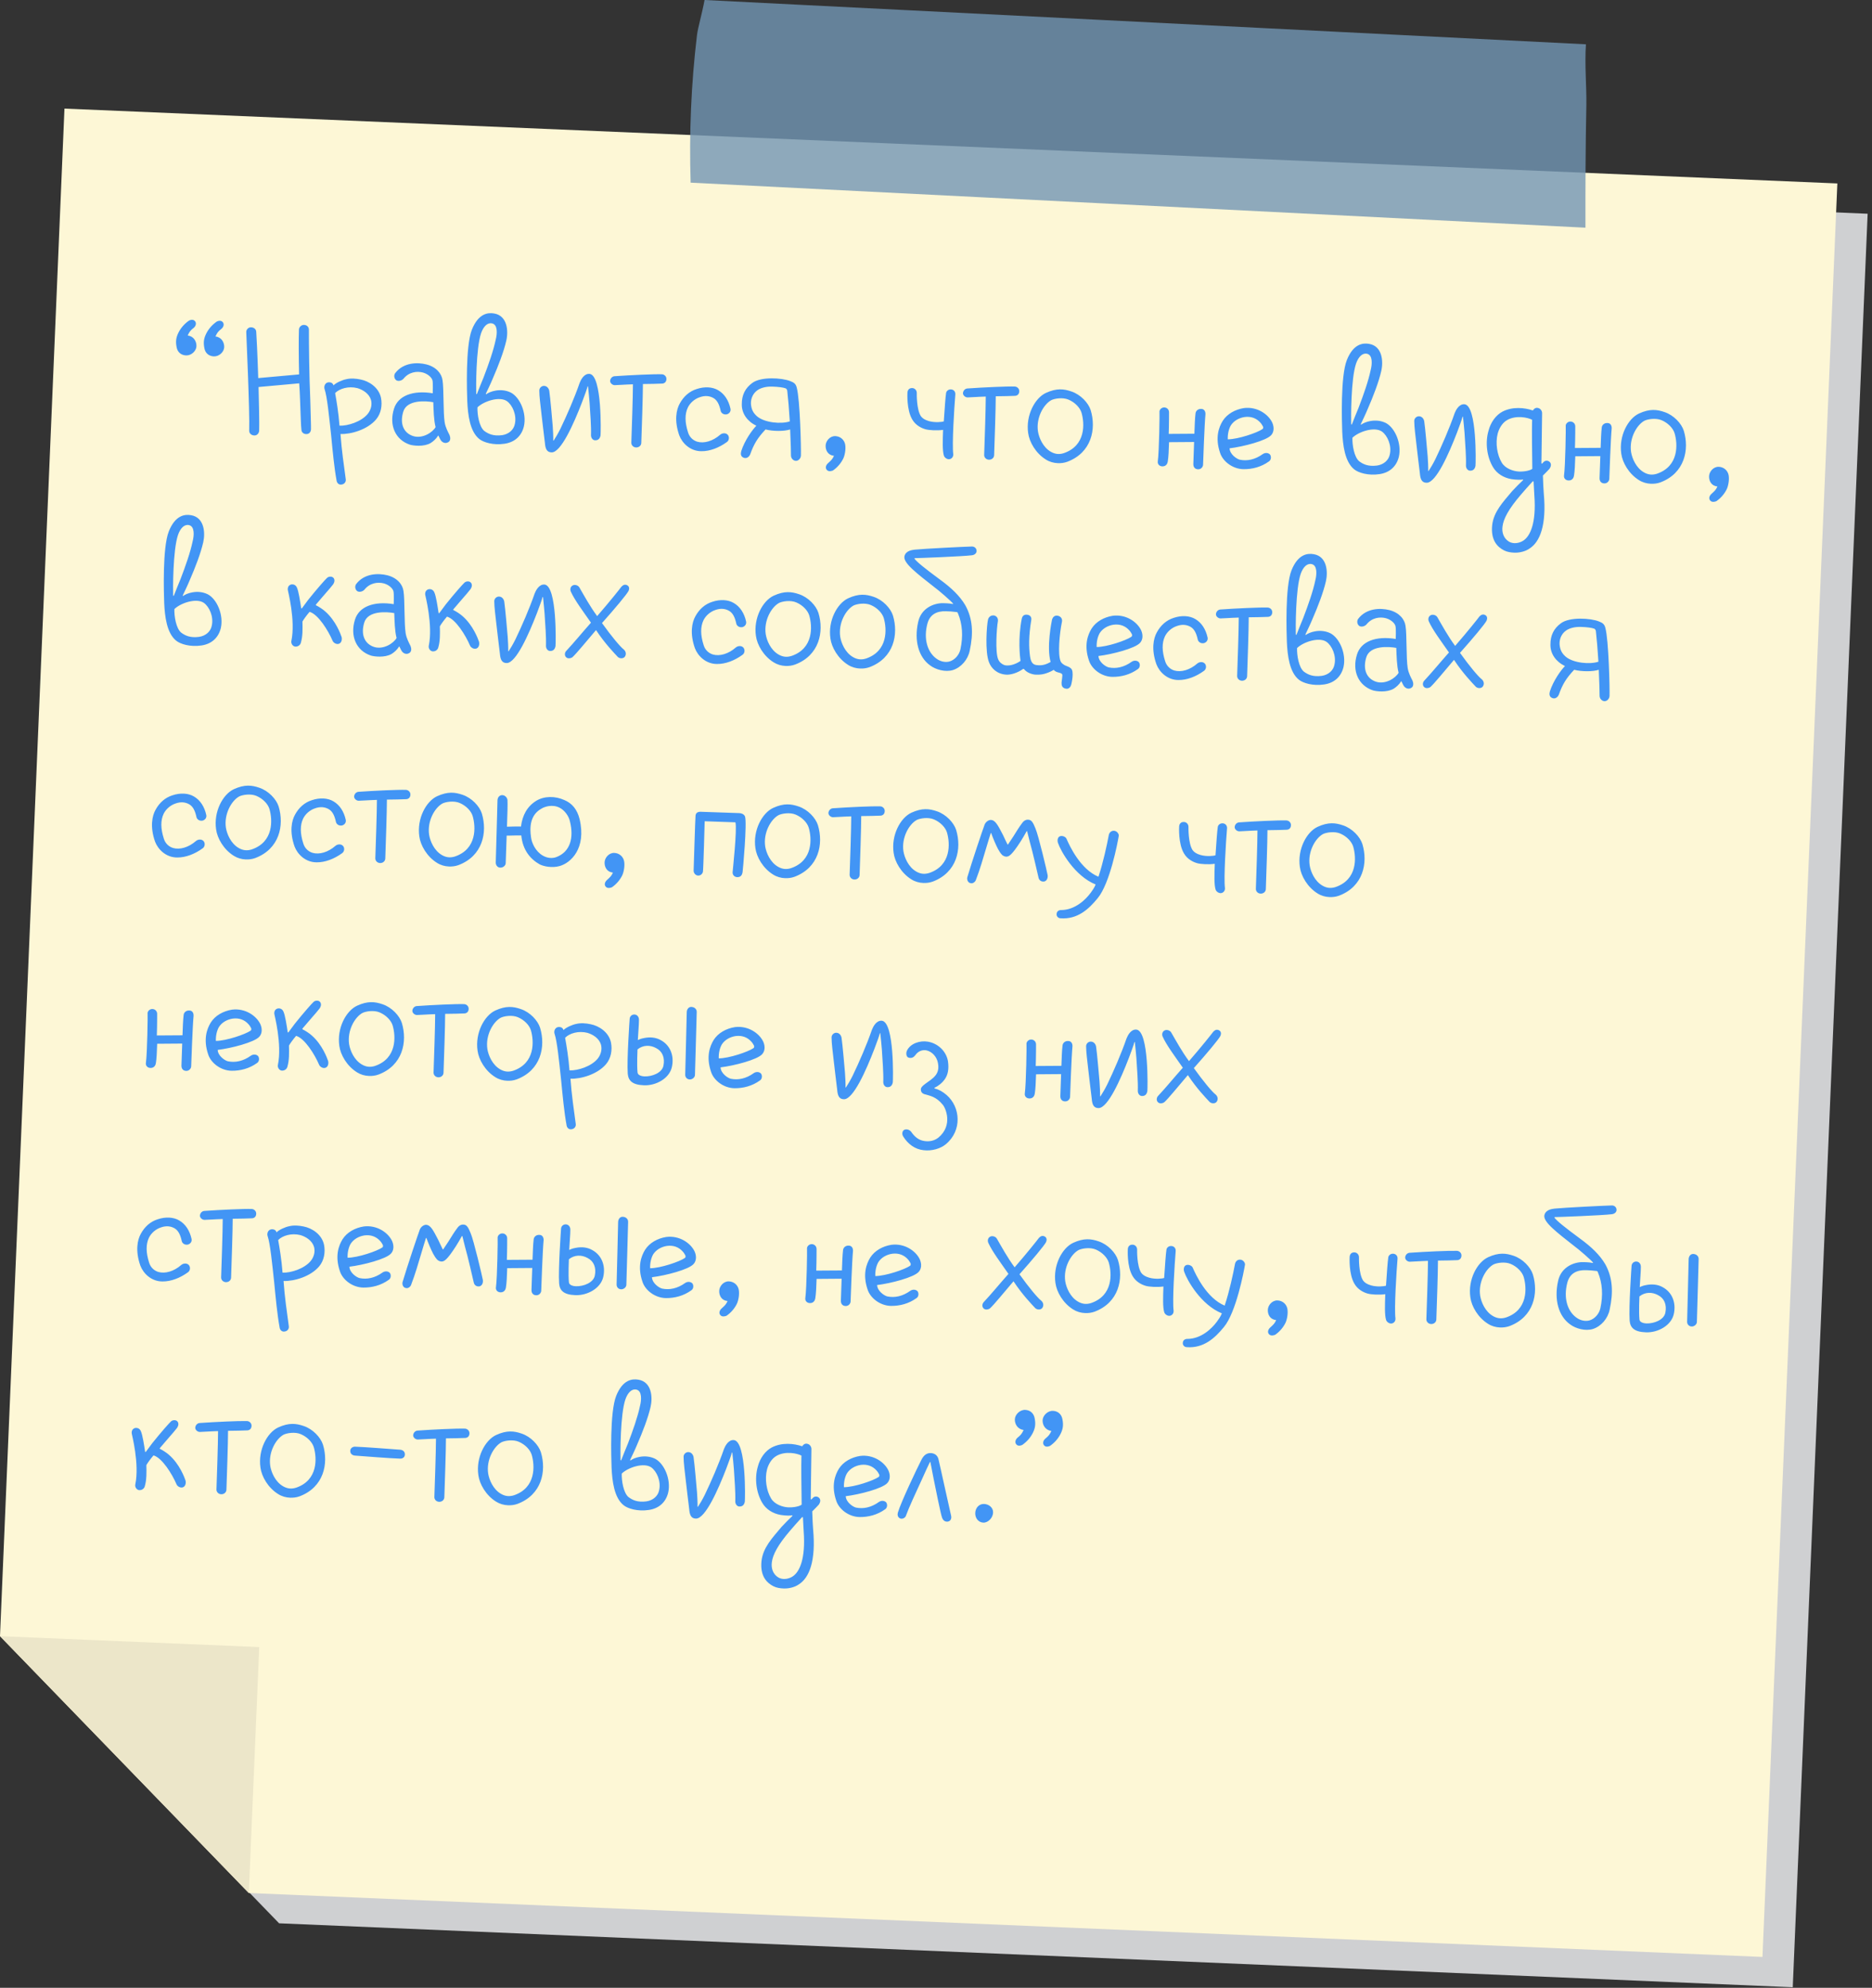 <?xml version="1.0" encoding="UTF-8"?> <svg xmlns="http://www.w3.org/2000/svg" width="309" height="328" viewBox="0 0 309 328" fill="none"><rect x="0" y="0" width="309" height="328" fill="#333333" stroke="none"/><g clip-path="url(#clip0_401_9419)"><path d="M15.64 22.92L5 274.98L46.07 317.36L295.92 327.91L308.28 35.27L15.64 22.92Z" fill="#CFD0D2"></path><path d="M303.28 30.27L10.64 17.92L0 269.98L41.07 312.36L290.92 322.91L303.28 30.27Z" fill="#FDF7D6"></path><path d="M41.07 312.36L0 269.98L42.79 271.78L41.07 312.36Z" fill="#ECE6C9"></path><g opacity="0.8"><path d="M261.78 7.31L116.3 0C115.89 2.22 115.19 4.59 115.05 5.78C114.08 13.86 113.74 22.01 114 30.14L261.7 37.57C261.69 30.83 261.71 24.08 261.85 17.34C261.9 14.31 261.55 10.63 261.78 7.31Z" fill="#7296B4"></path></g><path d="M33.744 57.491C33.892 58.266 34.47 58.777 35.309 58.806C36.184 58.836 36.981 58.059 37.008 57.289C37.035 56.519 36.575 55.628 35.563 55.523C35.829 54.937 36.013 54.663 36.553 54.261C36.877 53.992 37.069 53.509 36.766 53.148C36.43 52.751 35.861 53.011 35.753 53.078C34.999 53.612 34.415 54.292 34.039 55.05C33.662 55.807 33.534 56.468 33.744 57.491ZM29.162 57.332C29.31 58.107 29.887 58.618 30.727 58.647C31.602 58.677 32.399 57.899 32.426 57.13C32.452 56.36 31.993 55.469 30.981 55.364C31.247 54.778 31.431 54.504 31.97 54.102C32.295 53.833 32.487 53.35 32.184 52.989C31.848 52.592 31.278 52.852 31.171 52.919C30.417 53.453 29.833 54.133 29.456 54.891C29.08 55.648 28.952 56.309 29.162 57.332ZM51.218 66.047C51.04 62.084 50.978 56.793 50.991 54.412C51.006 53.993 50.703 53.632 50.178 53.614C49.724 53.598 49.359 54.005 49.347 54.355C49.294 55.894 49.299 58.766 49.37 61.781L42.624 62.387C42.511 58.601 42.321 54.987 42.294 54.741C42.274 54.32 41.9 53.992 41.374 54.008C40.953 54.029 40.66 54.404 40.648 54.754C40.642 54.929 41.241 67.942 41.133 71.055C41.118 71.475 41.456 71.837 41.98 71.855C42.505 71.873 42.767 71.392 42.778 71.077C42.823 69.783 42.749 66.874 42.678 63.86L49.389 63.252C49.461 64.2 49.498 65.147 49.535 66.094C49.629 68.444 49.669 70.301 49.753 70.899C49.773 71.355 50.114 71.612 50.534 71.627C51.093 71.646 51.319 71.199 51.331 70.849C51.352 70.254 51.274 68.466 51.218 66.047ZM56.369 79.954C56.861 79.901 57.155 79.491 57.066 79.033C56.76 76.746 56.391 74.282 56.203 71.614C57.952 71.674 60.641 70.892 62.065 69.225C62.904 68.239 63.127 66.881 62.889 65.647C62.529 63.918 60.884 62.881 59.527 62.623C58.762 62.457 57.889 62.392 57.147 62.576C56.513 62.694 55.481 63.148 55.046 63.589C55.046 63.589 54.984 63.341 54.813 63.23C54.574 63.047 54.19 63.033 53.94 63.165C53.547 63.396 53.46 63.884 53.587 64.238C54 65.478 54.311 68.606 54.656 71.805C54.913 74.475 55.169 77.181 55.552 79.26C55.577 79.577 55.84 80.041 56.369 79.954ZM56.041 70.242C55.871 68.065 55.552 66.163 55.317 64.859C56.043 64.114 57.529 63.675 58.987 64.041C59.923 64.318 60.917 64.948 61.232 65.975C61.45 66.753 61.245 67.621 60.696 68.302C59.635 69.596 57.405 70.289 56.041 70.242ZM74.202 71.783C73.973 71.32 73.543 70.57 73.399 69.689C73.14 68.069 73.276 64.151 73.045 62.742C72.907 61.652 72.001 60.535 70.369 60.128C68.91 59.762 66.598 59.787 65.241 61.561C64.984 61.902 65.036 62.429 65.376 62.721C65.717 62.978 66.318 62.824 66.61 62.484C67.488 61.394 68.791 61.194 69.832 61.475C70.767 61.753 71.34 62.403 71.396 62.825C71.486 63.249 71.431 64.823 71.429 64.893C68.156 64.359 65.707 65.289 65.037 67.438C64.171 70.174 65.278 72.594 67.667 73.377C68.187 73.535 69.93 73.771 71.074 73.11C71.503 72.845 72.009 72.407 72.307 71.892L72.377 71.895C72.539 72.251 72.702 72.606 72.871 72.787C73.04 72.969 73.485 73.264 73.985 72.966C74.414 72.736 74.363 72.174 74.202 71.783ZM68.207 71.96C66.614 71.45 65.966 69.921 66.56 67.946C67.156 65.9 70.335 66.15 71.518 66.367C71.576 67.734 71.592 69.276 71.9 70.477C71.415 71.336 69.766 72.435 68.207 71.96ZM79.12 72.444C77.552 71.199 77.229 68.421 77.13 66.211C77.076 64.739 76.815 57.13 77.891 54.401C78.965 51.706 80.546 51.551 81.555 51.726C83.749 52.083 83.942 54.611 83.571 56.209C83.158 58.016 82.272 60.331 81.321 62.505C81.015 63.264 80.412 64.504 80.185 64.987L80.252 65.059C80.793 64.622 82.637 63.951 84.324 64.78C85.838 65.568 86.972 68.199 86.477 70.353C86.109 71.881 85.021 72.964 83.296 73.219C81.43 73.505 79.802 72.993 79.12 72.444ZM78.811 67.215C78.771 68.37 79.086 70.412 79.937 71.107C80.586 71.584 81.412 71.998 82.89 71.805C84.016 71.633 84.812 70.891 84.985 69.951C85.316 68.492 84.602 66.856 83.68 66.194C82.448 65.345 79.862 66.201 78.811 67.215ZM81.219 53.36C80.454 53.194 79.8 53.871 79.411 54.979C78.553 57.505 78.575 63.95 78.608 65.002L78.712 65.04C79.018 64.281 79.519 62.967 79.823 62.277C80.671 60.066 81.448 57.851 81.826 56.043C82.069 55.106 82.192 53.569 81.219 53.36ZM91.079 74.645C90.238 74.651 90.015 74.013 89.943 73.065C89.754 71.448 89.533 69.759 89.374 68.282C89.214 66.841 89.017 65.433 89.018 64.418C89.032 63.998 89.394 63.66 89.814 63.675C90.269 63.691 90.571 64.051 90.662 64.475C90.833 65.601 91.156 69.395 91.231 70.273C91.28 70.87 91.34 72.168 91.322 72.693L91.392 72.695C91.688 72.25 92.134 71.495 92.51 70.738C93.568 68.533 94.823 65.67 95.68 63.178C95.871 62.694 96.4 61.592 97.342 61.695C99.399 61.976 99.173 71.494 99.126 71.843C99.04 72.295 98.817 72.673 98.222 72.652C97.803 72.637 97.537 72.208 97.552 71.788C97.603 70.319 97.43 68.247 97.318 66.422C97.24 65.649 97.197 64.877 97.061 63.751L96.991 63.749C96.868 64.27 96.444 65.376 96.058 66.413C94.711 69.903 92.621 74.629 91.079 74.645ZM109.259 61.758C107.965 61.713 104.072 61.893 101.403 62.081C100.981 62.136 100.723 62.513 100.711 62.862C100.7 63.177 101.038 63.539 101.457 63.554C101.702 63.562 103.282 63.442 104.474 63.413C104.472 65.48 104.284 70.901 104.21 73.035C104.196 73.455 104.533 73.817 104.988 73.832C105.478 73.849 105.84 73.512 105.854 73.092C105.938 70.678 106.12 65.432 106.122 63.365C107.418 63.34 108.504 63.343 109.206 63.297C109.626 63.312 109.984 63.079 110.002 62.555C110.019 62.065 109.609 61.77 109.259 61.758ZM115.78 74.452C113.924 74.458 112.605 73.116 112.124 71.839C111.263 69.392 111.641 67.585 112.201 66.588C112.837 65.42 113.777 64.577 114.98 64.198C116.292 63.754 117.62 63.835 118.546 64.392C119.576 64.988 120.274 66.063 120.576 67.439C120.667 67.863 120.409 68.239 119.984 68.364C119.419 68.485 119.012 68.121 118.954 67.768C118.742 66.815 118.419 66.034 117.731 65.66C117.113 65.323 116.381 65.228 115.494 65.547C114.644 65.833 113.921 66.473 113.544 67.23C113.016 68.333 113.038 69.699 113.576 71.364C113.828 72.178 114.441 72.69 115.099 72.888C116.209 73.206 117.659 72.801 118.887 71.723C119.211 71.454 119.81 71.37 120.146 71.767C120.447 72.163 120.323 72.719 119.965 72.951C118.672 73.887 117.181 74.466 115.78 74.452ZM131.507 63.931C131.353 63.331 131.045 63.11 130.423 62.878C129.076 62.341 125.617 62.116 124.179 63.187C123.029 64.022 122.429 65.157 122.444 66.734C122.427 68.239 123.363 69.532 124.844 70.249C124.154 70.961 122.94 72.635 122.352 74.435C122.231 74.886 122.251 75.342 122.769 75.535C123.253 75.727 123.686 75.357 123.84 74.942C124.422 73.316 125.018 72.286 126.364 70.862C127.613 71.186 129.469 71.18 130.426 70.863C130.523 73.108 130.573 74.686 130.559 75.105C130.541 75.63 130.947 76.029 131.367 76.044C131.787 76.058 132.186 75.652 132.203 75.162C132.243 74.008 132.068 65.947 131.507 63.931ZM124.934 68.676C124.288 68.094 124.028 67.524 123.953 66.646C123.916 65.699 124.33 64.873 125.048 64.373C125.586 64.006 126.435 63.755 127.485 63.792C128.499 63.827 129.231 63.923 129.681 64.078C129.818 64.153 129.918 64.297 129.947 64.473C130.082 65.633 130.257 67.67 130.367 69.53C128.985 70.008 126.191 69.771 124.934 68.676ZM139.51 73.35C139.362 72.574 138.716 71.992 137.877 71.962C137.002 71.932 136.309 72.748 136.282 73.518C136.255 74.287 136.647 75.107 137.659 75.212C137.393 75.798 137.214 75.932 136.707 76.404C136.383 76.673 136.156 77.156 136.458 77.516C136.76 77.912 137.398 77.689 137.505 77.623C138.223 77.123 138.807 76.442 139.183 75.685C139.409 75.237 139.655 74.195 139.51 73.35ZM156.726 75.769C157.219 75.681 157.375 75.231 157.349 74.95C157.127 73.296 157.51 67.286 157.693 65.051C157.708 64.631 157.44 64.272 156.95 64.254C156.495 64.239 156.169 64.578 156.156 64.927C156.068 65.45 155.93 67.406 155.786 69.537C155.503 69.632 154.342 69.767 153.336 69.487C152.643 69.288 152.267 69.03 151.999 68.67C151.268 67.524 151.323 64.935 151.326 64.865C151.341 64.41 151.004 64.048 150.584 64.034C150.059 64.015 149.802 64.356 149.787 64.811C149.787 64.811 149.619 67.607 150.579 69.216C151.141 70.181 152.071 70.634 152.764 70.833C153.354 70.994 154.647 71.074 155.668 70.934C155.605 72.753 155.549 74.362 155.801 75.176C155.895 75.495 156.303 75.824 156.726 75.769ZM167.501 63.78C166.206 63.735 162.313 63.915 159.645 64.103C159.223 64.158 158.964 64.534 158.952 64.884C158.941 65.199 159.279 65.561 159.699 65.576C159.944 65.584 161.524 65.464 162.715 65.435C162.714 67.501 162.525 72.923 162.451 75.057C162.437 75.477 162.774 75.838 163.229 75.854C163.719 75.871 164.081 75.534 164.095 75.114C164.179 72.7 164.361 67.454 164.363 65.387C165.66 65.362 166.745 65.365 167.447 65.319C167.867 65.334 168.225 65.101 168.243 64.576C168.26 64.087 167.85 63.792 167.501 63.78ZM172.64 64.834C174.419 64.02 175.604 64.167 176.85 64.595C178.374 65.103 179.657 66.479 180.035 67.683C180.978 70.797 180.177 74.692 176.167 76.198C175.635 76.39 175.108 76.442 174.619 76.425C173.919 76.4 173.225 76.201 172.643 75.831C170.963 74.792 169.907 72.934 169.713 71.457C169.289 68.535 170.824 65.682 172.64 64.834ZM173.544 66.021C172.259 66.712 170.991 68.944 171.333 71.198C171.506 72.254 172.154 73.783 173.424 74.527C174.179 74.974 174.878 74.998 175.586 74.777C179.236 73.538 179.048 69.889 178.515 68.085C178.263 67.271 177.453 66.402 176.383 65.945C175.417 65.526 174.078 65.76 173.544 66.021ZM198.978 68.34C198.993 67.92 198.799 67.458 198.238 67.474C197.783 67.458 197.388 67.76 197.337 68.213C197.239 69.015 197.193 70.344 197.15 71.569L192.912 71.597C192.975 69.778 192.962 68.131 192.964 68.061C192.98 67.606 192.643 67.245 192.188 67.229C191.698 67.212 191.333 67.654 191.39 68.007C191.423 68.078 191.342 74.449 191.107 76.157C191.058 76.575 191.361 76.936 191.85 76.953C192.48 76.975 192.707 76.492 192.753 76.179C192.886 75.378 192.922 74.329 192.969 72.964L197.103 72.933C197.091 73.283 196.99 76.186 196.978 76.536C196.96 77.06 197.227 77.42 197.752 77.438C198.277 77.456 198.572 77.011 198.583 76.696C198.599 76.242 198.815 70.015 198.978 68.34ZM205.257 77.418C203.437 77.39 201.835 76.109 201.393 74.728C200.535 72.211 201.19 70.483 201.821 69.454C202.562 68.289 203.883 67.565 205.327 67.335C207.508 67.06 209.354 68.35 210.006 69.739C210.363 70.556 210.266 71.323 209.83 71.799C209.027 72.716 205.211 73.704 202.96 73.977C202.996 74.958 204.125 75.733 204.646 75.856C205.863 76.109 207.168 75.839 208.425 74.937C208.748 74.703 209.275 74.651 209.614 74.978C209.883 75.303 209.827 75.896 209.469 76.129C208.176 77.064 206.692 77.433 205.257 77.418ZM205.451 68.81C204.5 68.952 203.642 69.448 203.161 70.201C202.825 70.785 202.62 71.653 202.661 72.495C204.377 72.485 207.532 71.404 208.393 70.803C208.501 70.737 208.543 70.528 208.478 70.386C208.379 70.207 208.247 69.958 208.045 69.74C207.405 69.018 206.506 68.671 205.451 68.81ZM223.545 77.458C221.977 76.213 221.653 73.435 221.555 71.225C221.501 69.752 221.24 62.144 222.315 59.414C223.389 56.72 224.971 56.565 225.98 56.74C228.174 57.096 228.367 59.624 227.996 61.222C227.583 63.029 226.697 65.345 225.746 67.518C225.44 68.278 224.836 69.518 224.609 70L224.677 70.073C225.217 69.636 227.062 68.965 228.749 69.794C230.263 70.582 231.397 73.213 230.902 75.367C230.534 76.895 229.445 77.978 227.721 78.233C225.855 78.519 224.226 78.007 223.545 77.458ZM223.236 72.229C223.196 73.383 223.51 75.425 224.362 76.12C225.011 76.598 225.837 77.012 227.314 76.818C228.441 76.647 229.237 75.904 229.41 74.965C229.741 73.505 229.027 71.87 228.105 71.207C226.873 70.359 224.287 71.215 223.236 72.229ZM225.643 58.374C224.879 58.208 224.225 58.885 223.836 59.992C222.978 62.519 222.999 68.964 223.033 70.016L223.137 70.054C223.443 69.294 223.944 67.981 224.248 67.291C225.095 65.079 225.873 62.865 226.251 61.057C226.493 60.12 226.617 58.583 225.643 58.374ZM235.504 79.659C234.663 79.665 234.44 79.027 234.368 78.079C234.179 76.461 233.957 74.772 233.798 73.296C233.638 71.855 233.442 70.447 233.442 69.431C233.457 69.012 233.819 68.674 234.239 68.689C234.693 68.704 234.996 69.065 235.086 69.489C235.257 70.615 235.581 74.409 235.656 75.287C235.705 75.884 235.765 77.182 235.747 77.706L235.817 77.709C236.112 77.264 236.559 76.509 236.935 75.751C237.992 73.547 239.247 70.684 240.104 68.192C240.296 67.708 240.825 66.606 241.767 66.709C243.823 66.99 243.598 76.508 243.551 76.857C243.465 77.309 243.242 77.686 242.647 77.666C242.227 77.651 241.962 77.222 241.977 76.802C242.028 75.333 241.855 73.261 241.743 71.436C241.665 70.662 241.621 69.891 241.485 68.765L241.415 68.763C241.292 69.284 240.869 70.39 240.482 71.427C239.135 74.917 237.045 79.643 235.504 79.659ZM251.364 79.124L251.432 79.197C250.889 79.703 250.126 80.482 249.617 81.025C248.046 82.896 246.556 84.456 246.305 86.653C246.044 89.13 247.16 90.255 248.262 90.819C248.778 91.082 249.37 91.172 249.965 91.193C250.909 91.226 251.864 90.944 252.475 90.51C254.194 89.413 255.305 86.65 254.822 81.415C254.775 80.748 254.706 79.695 254.679 78.469C254.86 78.3 255.695 77.453 255.768 77.351C255.953 77.077 256.144 76.628 255.841 76.268C255.503 75.906 255.045 75.995 254.828 76.198C254.754 76.3 254.611 76.4 254.537 76.503L254.433 76.464C254.451 75.939 254.541 68.308 254.545 68.203C254.56 67.783 254.257 67.422 253.944 67.341C253.495 67.186 253.205 67.456 253.02 67.73C251.671 67.263 249.647 67.052 247.97 67.94C246.935 68.499 246.054 69.659 245.689 71.117C245.131 73.059 245.435 75.381 246.428 77.062C247.056 78.134 248.187 78.839 249.475 79.058C250.311 79.193 251.117 79.186 251.364 79.124ZM250.744 77.807C249.8 77.774 248.45 77.307 247.889 76.342C247.127 75.09 246.81 73.117 247.214 71.555C247.416 70.792 247.906 69.793 248.798 69.299C250.263 68.475 252.21 68.892 252.897 69.266C252.838 70.98 252.892 74.449 252.931 77.357C252.607 77.626 251.689 77.84 250.744 77.807ZM251.434 89.213C250.825 89.612 249.837 89.823 249.082 89.376C248.156 88.819 247.876 87.793 248.014 86.853C248.161 85.632 248.988 84.015 251.068 81.6C251.58 80.988 252.381 80.105 253 79.426L253.14 79.431C253.185 80.133 253.251 81.256 253.268 81.782C253.601 86.311 252.58 88.482 251.434 89.213ZM266.033 70.668C266.047 70.248 265.853 69.786 265.292 69.802C264.838 69.786 264.442 70.087 264.391 70.541C264.293 71.343 264.247 72.672 264.205 73.896L259.966 73.924C260.029 72.106 260.016 70.459 260.019 70.389C260.035 69.934 259.697 69.572 259.242 69.557C258.753 69.54 258.387 69.982 258.445 70.334C258.477 70.406 258.396 76.777 258.162 78.484C258.112 78.903 258.415 79.264 258.905 79.281C259.534 79.303 259.761 78.82 259.807 78.507C259.94 77.706 259.976 76.656 260.024 75.292L264.157 75.261C264.145 75.61 264.044 78.514 264.032 78.863C264.014 79.388 264.282 79.748 264.806 79.766C265.331 79.784 265.627 79.339 265.638 79.024C265.653 78.57 265.87 72.343 266.033 70.668ZM270.54 68.233C272.319 67.419 273.504 67.565 274.75 67.994C276.274 68.502 277.557 69.877 277.935 71.081C278.878 74.196 278.077 78.09 274.067 79.597C273.535 79.789 273.008 79.84 272.519 79.823C271.819 79.799 271.125 79.6 270.543 79.23C268.863 78.191 267.807 76.333 267.613 74.855C267.189 71.934 268.724 69.08 270.54 68.233ZM271.444 69.42C270.159 70.111 268.891 72.343 269.233 74.596C269.406 75.653 270.054 77.181 271.324 77.926C272.079 78.372 272.778 78.397 273.486 78.176C277.137 76.937 276.948 73.288 276.415 71.484C276.163 70.669 275.353 69.801 274.283 69.343C273.317 68.925 271.978 69.158 271.444 69.42ZM285.335 78.412C285.187 77.637 284.542 77.054 283.702 77.025C282.828 76.994 282.134 77.811 282.107 78.58C282.08 79.35 282.472 80.169 283.484 80.274C283.219 80.86 283.039 80.994 282.532 81.467C282.208 81.736 281.981 82.218 282.284 82.579C282.585 82.975 283.223 82.752 283.33 82.685C284.048 82.185 284.632 81.505 285.009 80.747C285.234 80.3 285.481 79.258 285.335 78.412ZM29.093 105.728C27.525 104.483 27.201 101.705 27.103 99.496C27.049 98.023 26.788 90.414 27.863 87.685C28.937 84.991 30.518 84.835 31.528 85.01C33.722 85.367 33.914 87.895 33.544 89.493C33.13 91.3 32.245 93.615 31.294 95.789C30.987 96.549 30.384 97.788 30.157 98.271L30.224 98.343C30.765 97.907 32.609 97.235 34.297 98.064C35.81 98.852 36.944 101.483 36.45 103.637C36.081 105.166 34.993 106.248 33.268 106.504C31.402 106.789 29.774 106.277 29.093 105.728ZM28.784 100.5C28.744 101.654 29.058 103.696 29.909 104.391C30.558 104.869 31.384 105.283 32.862 105.089C33.989 104.918 34.785 104.175 34.958 103.235C35.288 101.776 34.575 100.14 33.652 99.478C32.421 98.63 29.835 99.485 28.784 100.5ZM31.191 86.645C30.426 86.478 29.772 87.156 29.384 88.263C28.526 90.79 28.547 97.234 28.58 98.286L28.684 98.325C28.991 97.565 29.492 96.252 29.796 95.562C30.643 93.35 31.42 91.135 31.798 89.328C32.041 88.39 32.164 86.854 31.191 86.645ZM48.694 106.689C49.217 106.742 49.579 106.405 49.661 106.057C49.979 104.983 49.952 103.756 49.923 102.564C50.11 102.221 50.551 101.605 51.099 100.959C52.521 101.359 54.179 104.043 54.892 105.714C55.019 106.068 55.568 106.402 55.995 106.207C56.422 106.012 56.477 105.453 56.384 105.1C56.225 104.639 55.427 102.405 53.659 100.873C53.354 100.582 52.566 100.064 52.153 99.875L52.12 99.804C52.231 99.633 52.922 98.886 53.069 98.681C54.126 97.492 54.967 96.471 55.005 96.402C55.227 96.059 55.312 95.607 55.007 95.316C54.736 95.062 54.209 95.114 53.954 95.385C53.665 95.655 52.389 97.082 50.889 98.956C50.448 99.536 50.08 100.048 49.823 100.389L49.718 100.386C49.547 99.259 49.292 97.534 48.998 96.929C48.803 96.502 48.421 96.383 48.069 96.441C47.609 96.565 47.456 96.945 47.512 97.368C47.508 97.472 48.81 102.351 48.096 105.758C48.014 106.105 48.242 106.603 48.694 106.689ZM67.761 106.581C67.532 106.117 67.103 105.367 66.958 104.486C66.699 102.866 66.835 98.949 66.604 97.54C66.467 96.45 65.56 95.332 63.928 94.926C62.47 94.56 60.158 94.585 58.8 96.359C58.543 96.7 58.595 97.227 58.935 97.519C59.276 97.776 59.877 97.622 60.169 97.282C61.047 96.191 62.35 95.992 63.391 96.273C64.327 96.55 64.9 97.201 64.955 97.623C65.045 98.046 64.991 99.62 64.988 99.69C61.715 99.156 59.266 100.087 58.596 102.235C57.731 104.972 58.837 107.391 61.227 108.175C61.746 108.333 63.489 108.569 64.633 107.908C65.062 107.643 65.568 107.205 65.866 106.69L65.936 106.692C66.099 107.048 66.261 107.404 66.43 107.585C66.599 107.766 67.044 108.062 67.545 107.764C67.973 107.533 67.922 106.971 67.761 106.581ZM61.766 106.758C60.173 106.247 59.526 104.719 60.12 102.743C60.716 100.698 63.894 100.948 65.077 101.164C65.135 102.532 65.151 104.074 65.46 105.275C64.975 106.134 63.326 107.232 61.766 106.758ZM71.376 107.477C71.899 107.53 72.261 107.192 72.343 106.845C72.661 105.77 72.633 104.543 72.605 103.352C72.791 103.008 73.233 102.393 73.781 101.747C75.203 102.146 76.861 104.83 77.573 106.501C77.701 106.856 78.25 107.19 78.677 106.995C79.104 106.799 79.158 106.241 79.065 105.887C78.906 105.427 78.108 103.193 76.34 101.66C76.035 101.369 75.248 100.852 74.834 100.662L74.802 100.591C74.913 100.42 75.604 99.674 75.751 99.469C76.808 98.279 77.649 97.258 77.686 97.189C77.908 96.847 77.994 96.394 77.689 96.104C77.418 95.849 76.891 95.901 76.636 96.172C76.346 96.442 75.071 97.869 73.57 99.743C73.13 100.323 72.762 100.836 72.505 101.177L72.4 101.173C72.229 100.047 71.974 98.322 71.679 97.716C71.484 97.289 71.103 97.171 70.751 97.229C70.291 97.353 70.138 97.733 70.193 98.155C70.19 98.26 71.491 103.138 70.778 106.545C70.695 106.893 70.923 107.391 71.376 107.477ZM83.648 109.408C82.807 109.414 82.584 108.776 82.512 107.828C82.323 106.211 82.101 104.522 81.942 103.045C81.782 101.604 81.586 100.196 81.586 99.181C81.601 98.761 81.963 98.423 82.383 98.438C82.837 98.454 83.14 98.814 83.23 99.238C83.401 100.364 83.725 104.158 83.799 105.036C83.849 105.633 83.909 106.931 83.891 107.456L83.961 107.458C84.256 107.013 84.703 106.258 85.079 105.501C86.136 103.296 87.391 100.433 88.248 97.941C88.44 97.457 88.969 96.355 89.911 96.458C91.967 96.74 91.742 106.257 91.695 106.606C91.609 107.058 91.386 107.436 90.791 107.415C90.371 107.401 90.106 106.971 90.121 106.551C90.172 105.082 89.999 103.01 89.887 101.185C89.809 100.412 89.765 99.64 89.629 98.514L89.559 98.512C89.436 99.033 89.013 100.139 88.626 101.176C87.279 104.667 85.189 109.392 83.648 109.408ZM103.542 96.581C103.198 96.394 102.88 96.488 102.589 96.793C102.259 97.237 100.61 99.316 98.568 101.661C97.397 100.08 96.442 98.331 95.616 96.901C95.383 96.543 94.827 96.418 94.505 96.617C94.148 96.815 94.062 97.267 94.225 97.623C94.843 99.011 96.249 100.88 97.549 102.747C96.128 104.343 94.738 106.046 93.466 107.403C93.175 107.708 93.157 108.233 93.498 108.49C93.804 108.745 94.335 108.589 94.516 108.42C95.204 107.778 96.667 105.973 98.383 103.966C99.847 106.189 101.402 107.783 101.976 108.399C102.281 108.689 102.876 108.71 103.133 108.369C103.427 107.959 103.304 107.464 102.964 107.172C102.35 106.696 100.938 105.001 99.368 102.81C101.518 100.398 103.455 98.084 103.755 97.499C103.907 97.154 103.886 96.768 103.542 96.581ZM118.358 109.563C116.501 109.568 115.182 108.227 114.701 106.949C113.84 104.503 114.218 102.695 114.778 101.699C115.414 100.53 116.354 99.687 117.558 99.309C118.869 98.864 120.197 98.945 121.123 99.503C122.153 100.099 122.851 101.174 123.154 102.55C123.244 102.973 122.986 103.35 122.561 103.475C121.997 103.595 121.589 103.231 121.531 102.879C121.319 101.926 120.996 101.144 120.309 100.77C119.69 100.434 118.958 100.338 118.071 100.657C117.221 100.943 116.498 101.583 116.122 102.341C115.593 103.443 115.616 104.81 116.153 106.474C116.405 107.289 117.018 107.8 117.676 107.998C118.786 108.317 120.236 107.912 121.464 106.834C121.789 106.565 122.387 106.481 122.723 106.878C123.025 107.273 122.9 107.829 122.542 108.062C121.249 108.998 119.758 109.576 118.358 109.563ZM127.702 98.295C129.481 97.481 130.666 97.628 131.912 98.056C133.436 98.564 134.719 99.94 135.097 101.143C136.04 104.258 135.239 108.153 131.229 109.659C130.697 109.851 130.17 109.903 129.681 109.886C128.981 109.862 128.288 109.662 127.705 109.292C126.025 108.253 124.969 106.395 124.775 104.918C124.351 101.996 125.886 99.143 127.702 98.295ZM128.606 99.482C127.321 100.173 126.053 102.405 126.395 104.659C126.568 105.715 127.216 107.244 128.486 107.988C129.241 108.435 129.94 108.459 130.648 108.238C134.299 106.999 134.11 103.351 133.577 101.546C133.325 100.732 132.515 99.863 131.445 99.406C130.479 98.987 129.14 99.221 128.606 99.482ZM139.999 98.722C141.778 97.908 142.964 98.055 144.21 98.483C145.733 98.991 147.016 100.367 147.394 101.57C148.337 104.685 147.536 108.58 143.527 110.086C142.995 110.278 142.468 110.33 141.978 110.313C141.278 110.288 140.585 110.089 140.002 109.719C138.322 108.68 137.266 106.822 137.072 105.345C136.648 102.423 138.183 99.57 139.999 98.722ZM140.903 99.909C139.618 100.6 138.35 102.832 138.692 105.086C138.866 106.142 139.513 107.671 140.783 108.415C141.538 108.862 142.238 108.886 142.946 108.665C146.596 107.426 146.407 103.777 145.875 101.973C145.623 101.159 144.812 100.29 143.743 99.833C142.776 99.414 141.438 99.648 140.903 99.909ZM153.537 109.803C151.623 108.441 150.877 105.719 151.543 102.695C151.965 100.608 153.714 99.653 155.33 99.534C155.96 99.521 156.765 99.549 157.286 99.672L157.323 99.604C156.988 99.172 154.88 97.348 154.299 96.942C151.367 94.634 149.012 92.871 149.296 91.76C149.538 90.823 150.626 90.756 150.979 90.698C152.525 90.542 159.12 90.21 160.312 90.182C160.839 90.13 161.178 90.457 161.198 90.878C161.219 91.299 160.859 91.567 160.437 91.622C158.96 91.816 151.315 92.111 150.965 92.099L150.961 92.204C151.363 92.743 152.623 93.767 155.218 95.678C157.028 97.002 158.419 98.311 159.345 99.884C160.564 102.098 160.691 104.483 160.066 107.369C159.77 108.829 158.674 110.122 157.293 110.564C156.054 110.941 154.459 110.501 153.537 109.803ZM156.159 100.859C154.62 100.806 153.479 101.396 153.076 102.923C152.43 105.387 153.055 107.545 154.523 108.647C155.342 109.271 156.216 109.301 156.747 109.144C157.596 108.894 158.325 108.079 158.533 107.14C158.991 105.02 158.887 102.985 158.109 101.172C158.078 101.066 158.011 100.993 157.871 100.989C157.173 100.894 156.684 100.877 156.159 100.859ZM175.89 113.626C176.377 113.748 176.703 113.409 176.824 112.958C176.864 112.82 177.355 110.77 176.777 110.295C176.369 109.931 175.914 109.915 175.573 109.658C175.333 109.509 175.13 109.292 175.067 109.115C174.581 107.977 174.872 104.626 175.294 102.574C175.378 102.157 175.148 101.728 174.627 101.605C174.071 101.481 173.778 101.856 173.66 102.202C173.577 102.584 172.733 106.723 173.416 109.233C172.917 109.496 172.203 109.891 171.157 109.75C170.494 109.692 170.157 109.295 170.018 108.274C169.821 106.867 169.782 104.974 170.224 102.328C170.31 101.876 170.078 101.482 169.52 101.428C168.996 101.375 168.741 101.681 168.656 102.098C168.021 105.263 168.336 108.286 168.449 109.06C167.481 109.727 166.423 109.936 165.764 109.738C165.316 109.547 164.974 109.29 164.748 108.757C164.264 107.549 164.504 103.67 164.72 102.487C164.771 102.034 164.539 101.64 164.052 101.553C163.529 101.5 163.167 101.838 163.082 102.255C162.877 103.123 162.548 107.56 163.258 109.3C163.611 110.223 164.522 111.235 166.129 111.326C166.794 111.349 167.853 111.106 168.894 110.372L168.999 110.375C169.334 110.807 169.917 111.178 170.788 111.313C170.928 111.318 171.033 111.321 171.102 111.324C171.732 111.346 172.225 111.258 172.686 111.099C173.182 110.941 173.645 110.712 173.896 110.545L173.966 110.548C174.133 110.799 174.479 110.916 174.826 110.998C175.103 111.077 175.242 111.117 175.341 111.296C175.405 111.473 175.231 112.448 175.225 112.623C175.209 113.077 175.299 113.501 175.89 113.626ZM183.615 111.688C181.795 111.66 180.194 110.379 179.751 108.997C178.893 106.481 179.549 104.753 180.18 103.724C180.92 102.559 182.241 101.835 183.685 101.605C185.866 101.33 187.712 102.62 188.365 104.008C188.721 104.826 188.625 105.593 188.188 106.068C187.386 106.986 183.569 107.974 181.318 108.246C181.354 109.228 182.483 110.003 183.004 110.126C184.221 110.378 185.526 110.109 186.783 109.207C187.107 108.973 187.634 108.921 187.973 109.248C188.242 109.572 188.186 110.166 187.828 110.399C186.534 111.334 185.051 111.703 183.615 111.688ZM183.809 103.08C182.859 103.222 182.001 103.717 181.519 104.471C181.184 105.055 180.979 105.923 181.02 106.765C182.736 106.755 185.89 105.673 186.752 105.073C186.859 105.007 186.901 104.798 186.836 104.656C186.737 104.477 186.606 104.227 186.403 104.01C185.763 103.288 184.865 102.941 183.809 103.08ZM194.532 112.207C192.676 112.213 191.357 110.871 190.876 109.594C190.015 107.147 190.393 105.339 190.953 104.343C191.589 103.175 192.529 102.332 193.733 101.953C195.044 101.509 196.372 101.59 197.298 102.147C198.328 102.743 199.026 103.818 199.329 105.194C199.419 105.618 199.161 105.994 198.736 106.119C198.172 106.24 197.764 105.876 197.706 105.523C197.494 104.57 197.171 103.789 196.484 103.415C195.865 103.078 195.133 102.983 194.246 103.302C193.396 103.588 192.673 104.228 192.297 104.985C191.768 106.088 191.791 107.454 192.328 109.119C192.58 109.933 193.193 110.445 193.851 110.643C194.961 110.961 196.411 110.556 197.639 109.478C197.963 109.209 198.562 109.125 198.898 109.522C199.2 109.918 199.075 110.474 198.717 110.707C197.424 111.642 195.933 112.221 194.532 112.207ZM209.258 100.251C207.964 100.206 204.071 100.386 201.403 100.574C200.98 100.629 200.722 101.005 200.71 101.355C200.699 101.67 201.037 102.032 201.456 102.046C201.701 102.055 203.281 101.935 204.473 101.906C204.472 103.972 204.283 109.394 204.209 111.528C204.195 111.947 204.532 112.309 204.987 112.325C205.477 112.342 205.839 112.004 205.853 111.585C205.937 109.171 206.119 103.924 206.121 101.858C207.417 101.833 208.503 101.836 209.205 101.79C209.625 101.805 209.983 101.572 210.001 101.047C210.018 100.557 209.608 100.263 209.258 100.251ZM214.406 112.162C212.838 110.917 212.514 108.139 212.416 105.929C212.362 104.456 212.101 96.847 213.176 94.118C214.25 91.424 215.831 91.269 216.841 91.444C219.035 91.8 219.227 94.328 218.857 95.926C218.444 97.733 217.558 100.049 216.607 102.222C216.3 102.982 215.697 104.222 215.47 104.704L215.538 104.777C216.078 104.34 217.922 103.669 219.61 104.498C221.123 105.286 222.258 107.917 221.763 110.071C221.394 111.599 220.306 112.682 218.581 112.937C216.715 113.222 215.087 112.711 214.406 112.162ZM214.097 106.933C214.057 108.087 214.371 110.129 215.223 110.824C215.871 111.302 216.698 111.716 218.175 111.522C219.302 111.351 220.098 110.608 220.271 109.669C220.602 108.209 219.888 106.574 218.965 105.911C217.734 105.063 215.148 105.919 214.097 106.933ZM216.504 93.078C215.739 92.911 215.085 93.589 214.697 94.696C213.839 97.223 213.86 103.668 213.894 104.719L213.997 104.758C214.304 103.998 214.805 102.685 215.109 101.995C215.956 99.783 216.733 97.569 217.111 95.761C217.354 94.824 217.477 93.287 216.504 93.078ZM233.159 112.322C232.93 111.859 232.501 111.109 232.357 110.228C232.098 108.608 232.234 104.691 232.002 103.282C231.865 102.191 230.958 101.074 229.326 100.667C227.868 100.302 225.556 100.326 224.199 102.1C223.942 102.442 223.993 102.969 224.333 103.261C224.675 103.518 225.275 103.364 225.567 103.023C226.446 101.933 227.748 101.733 228.789 102.015C229.725 102.292 230.298 102.943 230.353 103.365C230.444 103.788 230.389 105.362 230.387 105.432C227.113 104.898 224.665 105.829 223.995 107.977C223.129 110.713 224.236 113.133 226.625 113.917C227.145 114.075 228.888 114.31 230.031 113.65C230.461 113.384 230.966 112.947 231.264 112.432L231.334 112.434C231.497 112.79 231.66 113.146 231.829 113.327C231.998 113.508 232.443 113.803 232.943 113.506C233.371 113.275 233.321 112.713 233.159 112.322ZM227.165 112.5C225.571 111.989 224.924 110.461 225.518 108.485C226.114 106.439 229.292 106.69 230.476 106.906C230.533 108.274 230.55 109.815 230.858 111.017C230.373 111.876 228.724 112.974 227.165 112.5ZM245.166 101.497C244.822 101.31 244.504 101.404 244.213 101.71C243.882 102.153 242.234 104.232 240.191 106.578C239.021 104.996 238.066 103.247 237.24 101.818C237.007 101.459 236.451 101.335 236.129 101.534C235.772 101.732 235.686 102.184 235.849 102.54C236.466 103.927 237.872 105.797 239.173 107.663C237.752 109.26 236.362 110.963 235.089 112.319C234.798 112.625 234.78 113.149 235.122 113.406C235.428 113.662 235.959 113.505 236.14 113.336C236.827 112.695 238.291 110.89 240.006 108.883C241.47 111.105 243.026 112.7 243.6 113.315C243.905 113.606 244.5 113.627 244.756 113.285C245.051 112.875 244.928 112.381 244.588 112.089C243.974 111.612 242.562 109.917 240.992 107.726C243.142 105.315 245.079 103 245.379 102.415C245.531 102.071 245.509 101.685 245.166 101.497ZM264.982 103.586C264.828 102.986 264.52 102.765 263.898 102.533C262.551 101.996 259.092 101.771 257.654 102.842C256.504 103.677 255.904 104.812 255.919 106.389C255.902 107.894 256.838 109.187 258.319 109.904C257.629 110.615 256.415 112.289 255.827 114.09C255.707 114.541 255.726 114.997 256.244 115.19C256.728 115.382 257.161 115.012 257.316 114.597C257.897 112.971 258.493 111.941 259.839 110.517C261.088 110.841 262.944 110.835 263.901 110.518C263.998 112.763 264.049 114.34 264.034 114.76C264.016 115.285 264.422 115.684 264.842 115.699C265.262 115.713 265.661 115.307 265.678 114.817C265.718 113.663 265.543 105.602 264.982 103.586ZM258.409 108.331C257.763 107.748 257.503 107.179 257.428 106.301C257.391 105.354 257.805 104.528 258.523 104.027C259.061 103.661 259.91 103.41 260.96 103.447C261.974 103.482 262.706 103.577 263.156 103.733C263.293 103.808 263.394 103.951 263.422 104.127C263.557 105.288 263.732 107.325 263.842 109.185C262.46 109.662 259.666 109.425 258.409 108.331ZM29.252 141.491C27.396 141.496 26.076 140.155 25.595 138.877C24.735 136.431 25.113 134.623 25.672 133.627C26.308 132.458 27.248 131.615 28.452 131.237C29.763 130.792 31.091 130.873 32.018 131.43C33.047 132.027 33.746 133.101 34.048 134.478C34.138 134.901 33.88 135.277 33.456 135.403C32.891 135.523 32.483 135.159 32.426 134.807C32.214 133.854 31.89 133.072 31.203 132.698C30.584 132.361 29.852 132.266 28.966 132.585C28.115 132.871 27.393 133.511 27.016 134.269C26.488 135.371 26.51 136.738 27.048 138.402C27.3 139.216 27.912 139.728 28.571 139.926C29.68 140.245 31.13 139.84 32.358 138.762C32.683 138.493 33.281 138.408 33.618 138.805C33.919 139.201 33.795 139.757 33.437 139.99C32.143 140.925 30.652 141.504 29.252 141.491ZM38.596 130.223C40.375 129.409 41.561 129.555 42.807 129.984C44.33 130.492 45.613 131.867 45.992 133.071C46.934 136.186 46.133 140.08 42.124 141.587C41.592 141.779 41.065 141.831 40.575 141.814C39.875 141.789 39.182 141.59 38.599 141.22C36.919 140.181 35.863 138.323 35.669 136.845C35.245 133.924 36.78 131.07 38.596 130.223ZM39.5 131.41C38.215 132.101 36.947 134.333 37.289 136.586C37.463 137.643 38.11 139.171 39.38 139.916C40.135 140.362 40.835 140.387 41.543 140.166C45.193 138.927 45.004 135.278 44.472 133.474C44.22 132.66 43.409 131.791 42.34 131.333C41.373 130.915 40.035 131.148 39.5 131.41ZM52.275 142.29C50.419 142.295 49.099 140.954 48.619 139.676C47.758 137.23 48.136 135.422 48.696 134.426C49.332 133.257 50.272 132.414 51.475 132.036C52.787 131.591 54.115 131.672 55.041 132.23C56.071 132.826 56.769 133.901 57.071 135.277C57.162 135.7 56.904 136.077 56.479 136.202C55.914 136.322 55.507 135.958 55.449 135.606C55.237 134.653 54.914 133.871 54.226 133.497C53.608 133.161 52.876 133.065 51.989 133.384C51.139 133.67 50.416 134.31 50.039 135.068C49.511 136.17 49.533 137.537 50.071 139.201C50.323 140.016 50.935 140.527 51.594 140.725C52.704 141.044 54.154 140.639 55.382 139.561C55.706 139.292 56.304 139.208 56.641 139.605C56.942 140 56.818 140.556 56.46 140.789C55.166 141.725 53.675 142.303 52.275 142.29ZM67.001 130.334C65.707 130.289 61.813 130.469 59.145 130.656C58.723 130.712 58.465 131.088 58.453 131.438C58.442 131.752 58.779 132.114 59.199 132.129C59.444 132.137 61.024 132.017 62.216 131.988C62.214 134.055 62.026 139.476 61.952 141.61C61.937 142.03 62.275 142.392 62.73 142.408C63.219 142.425 63.581 142.087 63.596 141.667C63.68 139.254 63.862 134.007 63.864 131.941C65.16 131.916 66.246 131.918 66.948 131.873C67.368 131.887 67.726 131.654 67.744 131.13C67.761 130.64 67.351 130.346 67.001 130.334ZM72.14 131.387C73.919 130.574 75.105 130.72 76.351 131.148C77.874 131.657 79.157 133.032 79.536 134.236C80.478 137.35 79.678 141.245 75.668 142.752C75.136 142.943 74.609 142.995 74.119 142.978C73.42 142.954 72.726 142.755 72.144 142.384C70.464 141.345 69.407 139.487 69.214 138.01C68.79 135.088 70.325 132.235 72.14 131.387ZM73.044 132.575C71.76 133.265 70.492 135.498 70.834 137.751C71.007 138.808 71.654 140.336 72.924 141.08C73.679 141.527 74.379 141.551 75.087 141.331C78.737 140.092 78.549 136.443 78.016 134.638C77.764 133.824 76.954 132.955 75.884 132.498C74.918 132.079 73.579 132.313 73.044 132.575ZM95.668 135.146C95.269 133.556 94.428 132.546 93.151 132.012C91.633 131.329 89.847 131.337 88.524 132.131C87.021 133.06 86.235 134.503 85.995 136.386C84.98 136.351 84.102 136.425 83.682 136.411C83.752 134.417 83.811 132.703 83.766 132.001C83.71 131.579 83.338 131.216 82.918 131.201C82.498 131.187 82.136 131.524 82.118 132.049C82.073 133.343 81.918 139.817 81.832 142.3C81.817 142.72 82.083 143.149 82.572 143.166C83.027 143.182 83.459 142.847 83.474 142.427C83.512 141.308 83.572 139.594 83.631 137.88C84.156 137.898 85.104 137.826 86.049 137.859C86.28 140.283 87.559 141.764 89.07 142.622C89.724 142.959 91.115 143.253 92.352 142.911C94.191 142.414 96.83 140.019 95.668 135.146ZM91.844 141.422C91.169 141.679 90.331 141.615 89.576 141.168C88.375 140.461 87.757 139.074 87.65 138.125C87.424 136.576 87.462 134.476 89.39 133.422C89.926 133.091 91.201 132.68 92.371 133.28C93.197 133.694 93.899 134.664 94.079 135.546C94.755 138.266 94.115 140.555 91.844 141.422ZM103.024 142.125C102.876 141.35 102.231 140.767 101.392 140.738C100.517 140.708 99.823 141.524 99.797 142.294C99.77 143.063 100.162 143.882 101.174 143.987C100.908 144.573 100.728 144.707 100.222 145.18C99.897 145.449 99.67 145.931 99.973 146.292C100.275 146.688 100.913 146.465 101.02 146.398C101.738 145.898 102.322 145.218 102.698 144.461C102.924 144.013 103.17 142.971 103.024 142.125ZM115.235 144.475C114.815 144.461 114.479 144.064 114.493 143.644C114.508 143.224 114.758 135.003 114.805 134.655C114.819 134.27 115.004 133.961 115.6 133.947C116.195 133.967 122.001 134.169 122.001 134.169C122.351 134.181 122.767 134.301 122.964 134.693C123.351 135.652 122.618 143.646 122.574 143.89C122.481 144.552 122.124 144.75 121.67 144.734C121.25 144.719 120.911 144.392 120.927 143.938C120.935 143.693 121.702 136.75 121.388 135.689L116.316 135.513C116.316 135.513 116.109 143.49 116.026 143.873C115.985 144.046 115.759 144.494 115.235 144.475ZM127.614 133.313C129.394 132.499 130.579 132.646 131.825 133.074C133.349 133.582 134.632 134.958 135.01 136.162C135.953 139.276 135.152 143.171 131.142 144.677C130.61 144.869 130.083 144.921 129.594 144.904C128.894 144.88 128.2 144.68 127.618 144.31C125.938 143.271 124.882 141.413 124.688 139.936C124.264 137.014 125.799 134.161 127.614 133.313ZM128.519 134.5C127.234 135.191 125.966 137.424 126.308 139.677C126.481 140.733 127.129 142.262 128.399 143.006C129.154 143.453 129.853 143.477 130.561 143.256C134.211 142.017 134.023 138.369 133.49 136.564C133.238 135.75 132.428 134.881 131.358 134.424C130.392 134.005 129.053 134.239 128.519 134.5ZM145.294 133.051C144 133.007 140.106 133.187 137.438 133.374C137.016 133.429 136.758 133.806 136.745 134.156C136.735 134.47 137.072 134.832 137.492 134.847C137.737 134.855 139.317 134.735 140.509 134.706C140.507 136.773 140.319 142.194 140.245 144.328C140.23 144.748 140.568 145.11 141.022 145.126C141.512 145.143 141.874 144.805 141.889 144.385C141.972 141.972 142.155 136.725 142.156 134.659C143.453 134.634 144.538 134.636 145.24 134.591C145.66 134.605 146.018 134.372 146.037 133.848C146.054 133.358 145.644 133.064 145.294 133.051ZM150.433 134.105C152.212 133.292 153.398 133.438 154.644 133.866C156.167 134.375 157.45 135.75 157.828 136.954C158.771 140.068 157.97 143.963 153.961 145.47C153.429 145.661 152.902 145.713 152.412 145.696C151.712 145.672 151.019 145.473 150.436 145.102C148.756 144.063 147.7 142.205 147.506 140.728C147.082 137.806 148.617 134.953 150.433 134.105ZM151.337 135.292C150.052 135.983 148.784 138.216 149.126 140.469C149.3 141.526 149.947 143.054 151.217 143.798C151.972 144.245 152.671 144.269 153.38 144.049C157.03 142.81 156.841 139.161 156.309 137.356C156.057 136.542 155.246 135.673 154.176 135.216C153.21 134.797 151.872 135.031 151.337 135.292ZM160.17 145.72C159.753 145.636 159.561 145.104 159.68 144.723C160.394 142.296 162.23 136.826 162.538 136.032C162.802 135.48 163.299 135.288 163.544 135.296C164.314 135.323 164.738 136.213 165.559 137.782C165.753 138.244 166.147 138.994 166.31 139.349L166.38 139.352C166.565 139.078 166.934 138.531 167.267 138.017C167.748 137.263 168.159 136.542 168.709 135.826C169.114 135.244 169.57 135.225 169.849 135.27C170.301 135.355 170.533 135.749 170.919 136.708C171.407 137.81 172.842 143.884 172.928 144.412C172.984 144.834 172.827 145.319 172.402 145.444C171.944 145.534 171.566 145.31 171.441 144.886C171.319 144.356 170.407 140.367 170 138.987C169.847 138.352 169.661 137.645 169.538 137.15L169.468 137.148C169.169 137.698 168.76 138.384 168.501 138.795C166.945 141.228 166.523 141.283 166.241 141.343C165.889 141.401 165.58 141.215 165.41 141.069C164.87 140.49 164.545 139.743 164.156 138.854C163.993 138.499 163.769 137.895 163.609 137.47L163.539 137.467C163.305 138.159 163.064 139.027 162.828 139.789C162.274 141.626 161.793 143.36 161.062 145.261C161.023 145.365 160.69 145.878 160.17 145.72ZM183.926 137.089C183.402 137.036 183.109 137.411 183.027 137.758C182.725 139.394 182.098 142.314 181.316 144.668C178.347 143.444 176.554 139.6 176.036 138.391C175.873 138.035 175.284 137.84 174.929 138.003C174.573 138.165 174.484 138.688 174.645 139.113C175.09 140.425 177.363 144.531 180.851 145.948C180.658 146.467 180.254 147.013 180.033 147.32C179.151 148.515 177.414 150.136 175.207 150.165C174.752 150.149 174.464 150.384 174.417 150.733C174.332 151.15 174.635 151.511 175.054 151.525C177.849 151.727 179.694 150.04 181.193 148.201C183.204 145.784 184.488 139.035 184.667 137.92C184.712 137.642 184.414 137.141 183.926 137.089ZM201.573 147.368C202.067 147.28 202.222 146.83 202.197 146.549C201.974 144.895 202.358 138.885 202.541 136.65C202.555 136.23 202.288 135.871 201.798 135.854C201.343 135.838 201.016 136.177 201.004 136.526C200.916 137.049 200.778 139.005 200.634 141.136C200.35 141.232 199.19 141.366 198.184 141.086C197.491 140.887 197.114 140.629 196.847 140.269C196.116 139.123 196.171 136.534 196.173 136.464C196.189 136.009 195.851 135.647 195.432 135.633C194.907 135.614 194.65 135.956 194.634 136.41C194.634 136.41 194.467 139.206 195.427 140.815C195.989 141.781 196.919 142.233 197.612 142.432C198.202 142.593 199.495 142.673 200.515 142.533C200.452 144.352 200.396 145.961 200.648 146.775C200.742 147.094 201.151 147.423 201.573 147.368ZM212.348 135.379C211.054 135.334 207.16 135.514 204.492 135.702C204.07 135.757 203.812 136.134 203.8 136.483C203.789 136.798 204.126 137.16 204.546 137.175C204.791 137.183 206.371 137.063 207.563 137.034C207.561 139.1 207.373 144.522 207.299 146.656C207.284 147.076 207.622 147.438 208.077 147.453C208.566 147.47 208.928 147.133 208.943 146.713C209.027 144.299 209.209 139.053 209.211 136.986C210.507 136.961 211.593 136.964 212.295 136.918C212.715 136.933 213.073 136.7 213.091 136.176C213.108 135.686 212.698 135.391 212.348 135.379ZM217.487 136.433C219.266 135.619 220.452 135.766 221.698 136.194C223.221 136.702 224.504 138.078 224.883 139.282C225.825 142.396 225.025 146.291 221.015 147.797C220.483 147.989 219.956 148.041 219.466 148.024C218.767 148 218.073 147.8 217.491 147.43C215.811 146.391 214.754 144.533 214.561 143.056C214.137 140.134 215.672 137.281 217.487 136.433ZM218.391 137.62C217.107 138.311 215.838 140.544 216.181 142.797C216.354 143.853 217.001 145.382 218.271 146.126C219.026 146.573 219.726 146.597 220.434 146.376C224.084 145.137 223.896 141.489 223.363 139.684C223.111 138.87 222.301 138.001 221.231 137.544C220.265 137.125 218.926 137.359 218.391 137.62ZM31.953 167.605C31.967 167.185 31.773 166.723 31.212 166.739C30.757 166.723 30.362 167.024 30.311 167.478C30.213 168.28 30.167 169.609 30.124 170.833L25.886 170.861C25.949 169.043 25.936 167.396 25.939 167.326C25.954 166.871 25.617 166.509 25.162 166.494C24.672 166.477 24.307 166.919 24.364 167.271C24.397 167.343 24.316 173.714 24.081 175.422C24.032 175.84 24.335 176.201 24.824 176.218C25.454 176.24 25.681 175.757 25.727 175.444C25.86 174.643 25.896 173.593 25.943 172.229L30.077 172.198C30.065 172.547 29.964 175.451 29.952 175.8C29.934 176.325 30.201 176.685 30.726 176.703C31.251 176.721 31.546 176.276 31.557 175.961C31.573 175.507 31.789 169.28 31.953 167.605ZM38.231 176.683C36.411 176.655 34.809 175.374 34.367 173.993C33.509 171.476 34.164 169.748 34.795 168.719C35.536 167.554 36.857 166.83 38.301 166.6C40.482 166.325 42.328 167.615 42.98 169.003C43.337 169.821 43.24 170.588 42.804 171.063C42.001 171.981 38.185 172.969 35.934 173.241C35.97 174.223 37.099 174.998 37.62 175.121C38.837 175.373 40.142 175.104 41.399 174.202C41.722 173.968 42.249 173.916 42.588 174.243C42.857 174.567 42.801 175.161 42.443 175.394C41.15 176.329 39.666 176.698 38.231 176.683ZM38.425 168.075C37.474 168.217 36.616 168.712 36.135 169.466C35.8 170.05 35.594 170.918 35.635 171.76C37.352 171.75 40.506 170.669 41.367 170.068C41.475 170.002 41.517 169.793 41.452 169.651C41.353 169.472 41.221 169.222 41.019 169.005C40.379 168.283 39.48 167.936 38.425 168.075ZM46.47 176.654C46.994 176.707 47.356 176.37 47.438 176.022C47.755 174.948 47.728 173.721 47.699 172.529C47.886 172.186 48.328 171.57 48.876 170.924C50.297 171.324 51.955 174.008 52.668 175.679C52.796 176.033 53.344 176.367 53.771 176.172C54.198 175.977 54.253 175.418 54.16 175.065C54.001 174.604 53.203 172.37 51.435 170.838C51.13 170.547 50.343 170.029 49.929 169.84L49.896 169.769C50.007 169.598 50.699 168.851 50.846 168.646C51.903 167.457 52.744 166.436 52.781 166.367C53.003 166.024 53.089 165.572 52.784 165.281C52.512 165.027 51.985 165.078 51.731 165.35C51.441 165.62 50.166 167.047 48.665 168.921C48.224 169.501 47.856 170.013 47.599 170.354L47.495 170.351C47.324 169.224 47.068 167.499 46.774 166.894C46.579 166.467 46.198 166.348 45.846 166.406C45.386 166.53 45.233 166.91 45.288 167.332C45.284 167.437 46.586 172.315 45.872 175.723C45.79 176.07 46.018 176.568 46.47 176.654ZM58.936 165.95C60.715 165.136 61.901 165.283 63.147 165.711C64.67 166.219 65.953 167.595 66.332 168.798C67.274 171.913 66.474 175.808 62.464 177.314C61.932 177.506 61.405 177.558 60.915 177.541C60.215 177.516 59.522 177.317 58.939 176.947C57.259 175.908 56.203 174.05 56.009 172.573C55.586 169.651 57.12 166.798 58.936 165.95ZM59.84 167.137C58.556 167.828 57.287 170.06 57.629 172.314C57.803 173.37 58.45 174.899 59.72 175.643C60.475 176.09 61.175 176.114 61.883 175.893C65.533 174.654 65.344 171.006 64.812 169.201C64.56 168.387 63.749 167.518 62.68 167.061C61.714 166.642 60.375 166.876 59.84 167.137ZM76.615 165.688C75.321 165.643 71.427 165.823 68.759 166.011C68.337 166.066 68.079 166.443 68.067 166.792C68.056 167.107 68.394 167.469 68.813 167.484C69.058 167.492 70.638 167.372 71.83 167.343C71.828 169.41 71.64 174.831 71.566 176.965C71.552 177.385 71.889 177.747 72.344 177.762C72.834 177.779 73.195 177.442 73.21 177.022C73.294 174.608 73.476 169.362 73.478 167.295C74.774 167.27 75.86 167.273 76.562 167.227C76.982 167.242 77.34 167.009 77.358 166.485C77.375 165.995 76.965 165.7 76.615 165.688ZM81.754 166.742C83.534 165.929 84.719 166.075 85.965 166.503C87.488 167.011 88.771 168.387 89.15 169.591C90.092 172.705 89.292 176.6 85.282 178.107C84.75 178.298 84.223 178.35 83.733 178.333C83.034 178.309 82.34 178.109 81.758 177.739C80.078 176.7 79.022 174.842 78.828 173.365C78.404 170.443 79.939 167.59 81.754 166.742ZM82.659 167.929C81.374 168.62 80.106 170.853 80.448 173.106C80.621 174.162 81.269 175.691 82.538 176.435C83.293 176.882 83.993 176.906 84.701 176.685C88.351 175.446 88.163 171.798 87.63 169.993C87.378 169.179 86.568 168.31 85.498 167.853C84.532 167.434 83.193 167.668 82.659 167.929ZM94.332 186.335C94.824 186.282 95.118 185.872 95.029 185.414C94.723 183.127 94.353 180.663 94.166 177.995C95.915 178.055 98.604 177.273 100.027 175.607C100.867 174.62 101.089 173.262 100.852 172.028C100.492 170.3 98.847 169.262 97.49 169.005C96.725 168.838 95.852 168.773 95.11 168.957C94.476 169.075 93.444 169.53 93.009 169.97C93.009 169.97 92.947 169.722 92.776 169.611C92.537 169.428 92.152 169.415 91.903 169.546C91.51 169.778 91.422 170.265 91.55 170.619C91.963 171.86 92.274 174.987 92.618 178.186C92.876 180.857 93.132 183.562 93.515 185.642C93.539 185.958 93.803 186.422 94.332 186.335ZM94.004 176.623C93.834 174.446 93.515 172.544 93.28 171.24C94.006 170.495 95.492 170.056 96.95 170.422C97.886 170.699 98.88 171.329 99.195 172.356C99.413 173.134 99.207 174.002 98.659 174.684C97.598 175.978 95.368 176.671 94.004 176.623ZM106.319 179.082C104.325 179.013 103.72 178.291 103.619 177.167C103.454 174.85 103.932 168.143 103.932 168.143C103.947 167.723 104.274 167.384 104.728 167.4C105.148 167.414 105.486 167.776 105.468 168.301C105.483 168.862 105.302 171.062 105.282 171.622C105.282 171.622 105.782 171.359 106.38 171.274C107.297 171.096 108.275 171.165 109.099 171.649C110.611 172.472 111.322 174.178 110.907 176.054C110.49 177.966 108.278 179.15 106.319 179.082ZM105.229 173.161C105.229 173.161 105.104 175.748 105.236 176.978C105.289 177.47 106.02 177.601 106.37 177.613C107.664 177.658 109.298 177.014 109.514 175.831C109.769 174.544 109.35 173.479 108.318 172.953C107.322 172.393 106.13 172.421 105.229 173.161ZM115.004 166.986C115.02 166.531 114.647 166.168 114.122 166.15C113.633 166.133 113.372 166.579 113.358 166.999C113.303 168.573 113.191 174.838 113.104 177.321C113.09 177.741 113.392 178.102 113.847 178.118C114.267 178.132 114.699 177.797 114.713 177.377C114.809 174.614 114.96 168.245 115.004 166.986ZM121.237 179.565C119.417 179.537 117.816 178.255 117.374 176.874C116.515 174.358 117.171 172.63 117.802 171.601C118.543 170.436 119.864 169.711 121.307 169.481C123.488 169.207 125.335 170.497 125.987 171.885C126.344 172.703 126.247 173.47 125.81 173.945C125.008 174.863 121.191 175.851 118.941 176.123C118.976 177.105 120.105 177.88 120.626 178.003C121.843 178.255 123.148 177.985 124.405 177.083C124.729 176.849 125.256 176.798 125.595 177.125C125.864 177.449 125.808 178.043 125.45 178.275C124.157 179.211 122.673 179.58 121.237 179.565ZM121.431 170.956C120.481 171.098 119.623 171.594 119.142 172.348C118.806 172.931 118.601 173.8 118.642 174.642C120.358 174.631 123.513 173.55 124.374 172.95C124.481 172.883 124.524 172.675 124.458 172.532C124.36 172.354 124.228 172.104 124.026 171.887C123.385 171.164 122.487 170.818 121.431 170.956ZM139.324 181.383C138.483 181.389 138.26 180.751 138.188 179.803C137.999 178.186 137.777 176.497 137.618 175.02C137.458 173.579 137.262 172.171 137.262 171.156C137.277 170.736 137.639 170.398 138.059 170.413C138.513 170.429 138.816 170.789 138.906 171.213C139.077 172.339 139.401 176.133 139.476 177.011C139.525 177.608 139.585 178.906 139.567 179.431L139.637 179.433C139.932 178.988 140.379 178.233 140.755 177.476C141.812 175.271 143.067 172.408 143.924 169.916C144.116 169.433 144.645 168.33 145.587 168.433C147.643 168.714 147.418 178.232 147.371 178.581C147.285 179.033 147.062 179.411 146.467 179.39C146.047 179.376 145.782 178.946 145.797 178.526C145.848 177.057 145.675 174.985 145.563 173.16C145.485 172.387 145.441 171.615 145.305 170.489L145.235 170.487C145.112 171.008 144.689 172.114 144.302 173.151C142.955 176.642 140.865 181.367 139.324 181.383ZM152.422 189.788C151.027 189.634 149.865 188.789 149.07 187.5C148.838 187.107 148.926 186.585 149.282 186.422C149.673 186.26 150.123 186.416 150.392 186.741C151.025 187.673 151.742 188.188 152.684 188.291C153.452 188.388 154.227 188.24 154.911 187.703C157.328 185.686 156.096 182.841 155.624 182.3C154.55 180.966 153.504 180.825 152.915 180.63C152.568 180.547 152.046 180.459 151.998 179.827C151.975 179.476 152.229 179.205 152.732 178.837C154.026 177.901 155.203 177.277 154.814 175.372C154.637 174.421 153.898 173.519 152.889 173.309C152.367 173.221 151.628 173.335 151.075 174.122C150.854 174.429 150.46 174.696 149.941 174.503C149.595 174.386 149.511 173.787 149.7 173.374C150.267 172.168 151.861 171.663 153.149 171.882C154.786 172.149 156.177 173.423 156.47 175.08C156.669 176.417 156.46 177.391 155.909 178.142C155.54 178.654 154.963 179.16 154.251 179.485L154.247 179.59C155.011 179.792 155.594 180.127 156.241 180.675C158.553 182.681 158.839 186.544 156.134 188.796C155.304 189.503 153.817 189.976 152.422 189.788ZM177.026 172.641C177.041 172.221 176.847 171.759 176.286 171.775C175.831 171.759 175.435 172.061 175.385 172.514C175.287 173.316 175.241 174.646 175.198 175.87L170.96 175.898C171.023 174.079 171.01 172.432 171.012 172.362C171.028 171.908 170.69 171.546 170.236 171.53C169.746 171.513 169.38 171.956 169.438 172.308C169.471 172.379 169.39 178.75 169.155 180.458C169.106 180.876 169.408 181.237 169.898 181.254C170.528 181.276 170.755 180.794 170.8 180.48C170.933 179.679 170.97 178.63 171.017 177.266L175.151 177.234C175.139 177.584 175.038 180.487 175.026 180.837C175.007 181.361 175.275 181.721 175.8 181.739C176.324 181.757 176.62 181.312 176.631 180.998C176.647 180.543 176.863 174.317 177.026 172.641ZM181.339 182.842C180.499 182.848 180.276 182.21 180.204 181.262C180.015 179.644 179.793 177.955 179.634 176.479C179.474 175.038 179.278 173.63 179.278 172.614C179.293 172.195 179.655 171.857 180.074 171.872C180.529 171.887 180.832 172.248 180.922 172.671C181.093 173.798 181.417 177.592 181.491 178.47C181.541 179.067 181.601 180.365 181.582 180.889L181.652 180.892C181.948 180.447 182.394 179.692 182.771 178.934C183.828 176.73 185.083 173.867 185.94 171.375C186.132 170.891 186.661 169.789 187.603 169.892C189.659 170.173 189.434 179.691 189.387 180.04C189.301 180.492 189.078 180.869 188.483 180.849C188.063 180.834 187.798 180.405 187.812 179.985C187.863 178.516 187.69 176.444 187.579 174.619C187.5 173.845 187.457 173.073 187.321 171.948L187.251 171.946C187.128 172.467 186.704 173.573 186.318 174.61C184.971 178.1 182.881 182.826 181.339 182.842ZM201.234 170.015C200.89 169.827 200.572 169.922 200.281 170.227C199.95 170.67 198.302 172.749 196.26 175.095C195.089 173.513 194.134 171.764 193.308 170.335C193.075 169.976 192.519 169.852 192.197 170.051C191.84 170.249 191.754 170.701 191.917 171.057C192.534 172.444 193.94 174.314 195.241 176.18C193.82 177.777 192.43 179.48 191.157 180.836C190.866 181.142 190.848 181.666 191.19 181.923C191.496 182.179 192.027 182.022 192.208 181.854C192.895 181.212 194.359 179.407 196.074 177.4C197.538 179.622 199.094 181.217 199.668 181.832C199.973 182.123 200.568 182.144 200.825 181.802C201.119 181.392 200.996 180.898 200.656 180.606C200.042 180.129 198.63 178.434 197.06 176.243C199.21 173.832 201.147 171.517 201.447 170.932C201.599 170.588 201.577 170.202 201.234 170.015ZM26.823 211.448C24.967 211.454 23.648 210.112 23.167 208.835C22.306 206.389 22.684 204.581 23.244 203.584C23.88 202.416 24.82 201.573 26.023 201.194C27.335 200.75 28.663 200.831 29.589 201.388C30.619 201.984 31.317 203.059 31.619 204.436C31.71 204.859 31.452 205.235 31.027 205.361C30.462 205.481 30.055 205.117 29.997 204.764C29.785 203.812 29.462 203.03 28.774 202.656C28.156 202.319 27.424 202.224 26.537 202.543C25.687 202.829 24.964 203.469 24.587 204.226C24.059 205.329 24.081 206.695 24.619 208.36C24.871 209.174 25.484 209.686 26.142 209.884C27.252 210.202 28.702 209.798 29.93 208.72C30.254 208.451 30.853 208.366 31.189 208.763C31.491 209.159 31.366 209.715 31.008 209.948C29.715 210.883 28.224 211.462 26.823 211.448ZM41.549 199.492C40.255 199.447 36.361 199.627 33.693 199.815C33.271 199.87 33.013 200.246 33.001 200.596C32.99 200.911 33.328 201.273 33.747 201.287C33.992 201.296 35.572 201.176 36.764 201.147C36.762 203.213 36.574 208.635 36.5 210.769C36.486 211.188 36.823 211.55 37.278 211.566C37.768 211.583 38.13 211.246 38.144 210.826C38.228 208.412 38.41 203.165 38.412 201.099C39.708 201.074 40.794 201.077 41.496 201.031C41.916 201.046 42.274 200.813 42.292 200.288C42.309 199.799 41.899 199.504 41.549 199.492ZM46.968 219.712C47.461 219.659 47.755 219.249 47.666 218.791C47.36 216.504 46.99 214.04 46.803 211.372C48.552 211.432 51.24 210.65 52.664 208.983C53.504 207.997 53.726 206.639 53.489 205.405C53.129 203.676 51.483 202.639 50.127 202.381C49.362 202.215 48.489 202.149 47.747 202.334C47.112 202.452 46.081 202.906 45.645 203.347C45.645 203.347 45.584 203.099 45.413 202.988C45.174 202.805 44.789 202.791 44.539 202.923C44.146 203.154 44.059 203.642 44.187 203.996C44.599 205.236 44.911 208.364 45.255 211.563C45.513 214.233 45.769 216.939 46.152 219.019C46.176 219.335 46.44 219.799 46.968 219.712ZM46.64 210C46.471 207.823 46.151 205.921 45.916 204.617C46.643 203.871 48.129 203.433 49.587 203.799C50.523 204.076 51.517 204.706 51.831 205.733C52.05 206.511 51.844 207.379 51.295 208.06C50.235 209.354 48.004 210.047 46.64 210ZM59.971 212.459C58.151 212.431 56.55 211.15 56.108 209.768C55.249 207.252 55.905 205.524 56.536 204.495C57.277 203.33 58.597 202.605 60.041 202.375C62.222 202.101 64.069 203.391 64.721 204.779C65.078 205.597 64.981 206.364 64.544 206.839C63.742 207.757 59.925 208.745 57.675 209.017C57.71 209.999 58.839 210.774 59.36 210.897C60.577 211.149 61.882 210.879 63.139 209.977C63.463 209.744 63.99 209.692 64.329 210.019C64.598 210.343 64.542 210.937 64.184 211.169C62.891 212.105 61.407 212.474 59.971 212.459ZM60.165 203.851C59.215 203.993 58.357 204.488 57.876 205.242C57.54 205.826 57.335 206.694 57.376 207.536C59.092 207.526 62.246 206.444 63.108 205.844C63.215 205.778 63.258 205.569 63.192 205.427C63.093 205.248 62.962 204.998 62.76 204.781C62.119 204.059 61.221 203.712 60.165 203.851ZM66.947 212.526C66.529 212.442 66.338 211.91 66.456 211.528C67.171 209.102 69.007 203.632 69.314 202.837C69.579 202.286 70.076 202.093 70.32 202.102C71.09 202.129 71.514 203.019 72.335 204.588C72.529 205.05 72.924 205.799 73.087 206.155L73.156 206.158C73.341 205.884 73.71 205.336 74.043 204.823C74.525 204.069 74.935 203.348 75.485 202.631C75.891 202.05 76.347 202.031 76.625 202.076C77.078 202.161 77.309 202.555 77.696 203.514C78.183 204.616 79.618 210.69 79.705 211.218C79.76 211.64 79.603 212.125 79.179 212.25C78.72 212.339 78.343 212.116 78.218 211.692C78.096 211.162 77.184 207.173 76.776 205.793C76.623 205.157 76.438 204.451 76.315 203.956L76.245 203.954C75.946 204.503 75.537 205.19 75.277 205.601C73.722 208.033 73.3 208.089 73.017 208.149C72.665 208.207 72.356 208.021 72.186 207.875C71.646 207.296 71.322 206.549 70.932 205.66C70.77 205.304 70.546 204.701 70.385 204.275L70.315 204.273C70.081 204.965 69.841 205.832 69.604 206.595C69.05 208.432 68.57 210.166 67.838 212.067C67.8 212.17 67.467 212.684 66.947 212.526ZM89.731 204.632C89.746 204.212 89.551 203.75 88.99 203.766C88.536 203.75 88.14 204.051 88.089 204.505C87.992 205.307 87.945 206.636 87.903 207.86L83.664 207.888C83.727 206.069 83.715 204.423 83.717 204.353C83.733 203.898 83.395 203.536 82.94 203.521C82.451 203.504 82.085 203.946 82.143 204.298C82.175 204.37 82.094 210.741 81.86 212.448C81.81 212.867 82.113 213.228 82.603 213.245C83.232 213.267 83.459 212.784 83.505 212.471C83.638 211.67 83.674 210.62 83.722 209.256L87.856 209.225C87.843 209.574 87.743 212.478 87.73 212.827C87.712 213.352 87.98 213.712 88.504 213.73C89.029 213.748 89.325 213.303 89.336 212.988C89.352 212.533 89.568 206.307 89.731 204.632ZM94.994 213.71C93 213.641 92.395 212.919 92.293 211.795C92.129 209.478 92.607 202.77 92.607 202.77C92.621 202.351 92.948 202.012 93.403 202.028C93.823 202.042 94.16 202.404 94.142 202.929C94.158 203.49 93.976 205.69 93.957 206.249C93.957 206.249 94.456 205.987 95.055 205.902C95.971 205.724 96.95 205.793 97.773 206.277C99.286 207.1 99.997 208.806 99.582 210.682C99.165 212.594 96.953 213.778 94.994 213.71ZM93.903 207.788C93.903 207.788 93.779 210.376 93.911 211.606C93.964 212.098 94.695 212.229 95.045 212.241C96.339 212.286 97.972 211.642 98.188 210.459C98.443 209.172 98.025 208.107 96.993 207.581C95.996 207.021 94.805 207.049 93.903 207.788ZM103.679 201.614C103.694 201.159 103.322 200.796 102.797 200.778C102.307 200.761 102.047 201.207 102.032 201.627C101.978 203.201 101.865 209.466 101.779 211.949C101.764 212.369 102.067 212.73 102.522 212.745C102.941 212.76 103.373 212.425 103.388 212.005C103.484 209.242 103.635 202.873 103.679 201.614ZM109.912 214.193C108.092 214.165 106.49 212.883 106.048 211.502C105.19 208.986 105.845 207.257 106.476 206.229C107.217 205.064 108.538 204.339 109.982 204.109C112.163 203.835 114.009 205.124 114.661 206.513C115.018 207.331 114.922 208.098 114.485 208.573C113.682 209.491 109.866 210.479 107.615 210.751C107.651 211.733 108.78 212.507 109.301 212.631C110.518 212.883 111.823 212.613 113.08 211.711C113.403 211.477 113.931 211.426 114.269 211.752C114.538 212.077 114.483 212.67 114.124 212.903C112.831 213.839 111.347 214.208 109.912 214.193ZM110.106 205.584C109.155 205.726 108.298 206.222 107.816 206.976C107.481 207.559 107.275 208.428 107.316 209.27C109.033 209.259 112.187 208.178 113.048 207.578C113.156 207.511 113.198 207.303 113.133 207.16C113.034 206.982 112.903 206.732 112.7 206.515C112.06 205.792 111.161 205.446 110.106 205.584ZM121.945 212.824C121.797 212.049 121.152 211.466 120.312 211.437C119.438 211.407 118.744 212.223 118.717 212.993C118.691 213.762 119.083 214.581 120.095 214.686C119.829 215.272 119.649 215.406 119.143 215.879C118.818 216.148 118.591 216.63 118.894 216.991C119.195 217.387 119.833 217.164 119.941 217.097C120.659 216.597 121.243 215.917 121.619 215.16C121.845 214.712 122.091 213.67 121.945 212.824ZM140.799 206.405C140.813 205.985 140.619 205.523 140.058 205.538C139.604 205.523 139.208 205.824 139.157 206.278C139.059 207.08 139.013 208.409 138.971 209.633L134.732 209.661C134.795 207.842 134.782 206.196 134.785 206.126C134.801 205.671 134.463 205.309 134.008 205.293C133.519 205.276 133.153 205.719 133.211 206.071C133.243 206.142 133.162 212.513 132.928 214.221C132.878 214.64 133.181 215.001 133.671 215.018C134.3 215.039 134.527 214.557 134.573 214.243C134.706 213.443 134.742 212.393 134.79 211.029L138.923 210.997C138.911 211.347 138.81 214.25 138.798 214.6C138.78 215.125 139.048 215.484 139.572 215.503C140.097 215.521 140.393 215.076 140.404 214.761C140.419 214.306 140.636 208.08 140.799 206.405ZM147.077 215.483C145.257 215.455 143.656 214.173 143.213 212.792C142.355 210.276 143.01 208.548 143.641 207.519C144.382 206.354 145.703 205.629 147.147 205.399C149.328 205.125 151.174 206.415 151.826 207.803C152.183 208.621 152.087 209.388 151.65 209.863C150.848 210.781 147.031 211.769 144.78 212.041C144.816 213.023 145.945 213.798 146.466 213.921C147.683 214.173 148.988 213.903 150.245 213.001C150.568 212.767 151.096 212.716 151.434 213.043C151.703 213.367 151.648 213.961 151.289 214.193C149.996 215.129 148.513 215.498 147.077 215.483ZM147.271 206.875C146.32 207.017 145.463 207.512 144.981 208.266C144.646 208.85 144.441 209.718 144.481 210.56C146.198 210.549 149.352 209.468 150.214 208.868C150.321 208.801 150.363 208.593 150.298 208.45C150.199 208.272 150.068 208.022 149.865 207.805C149.225 207.082 148.326 206.736 147.271 206.875ZM172.453 204.036C172.109 203.849 171.791 203.943 171.5 204.249C171.17 204.692 169.521 206.771 167.479 209.117C166.308 207.535 165.353 205.786 164.527 204.357C164.294 203.998 163.738 203.874 163.416 204.073C163.059 204.271 162.974 204.723 163.136 205.079C163.754 206.466 165.16 208.336 166.461 210.202C165.039 211.799 163.649 213.502 162.377 214.858C162.086 215.163 162.068 215.688 162.409 215.945C162.715 216.201 163.246 216.044 163.427 215.875C164.115 215.234 165.578 213.429 167.294 211.422C168.758 213.644 170.313 215.239 170.887 215.854C171.192 216.145 171.787 216.166 172.044 215.824C172.338 215.414 172.215 214.92 171.875 214.628C171.261 214.151 169.849 212.456 168.279 210.265C170.429 207.854 172.366 205.539 172.666 204.954C172.818 204.61 172.797 204.224 172.453 204.036ZM177.142 205.075C178.921 204.261 180.107 204.407 181.353 204.836C182.876 205.344 184.159 206.719 184.537 207.923C185.48 211.038 184.679 214.932 180.67 216.439C180.138 216.631 179.611 216.682 179.121 216.665C178.421 216.641 177.728 216.442 177.145 216.072C175.465 215.033 174.409 213.175 174.215 211.697C173.791 208.776 175.326 205.922 177.142 205.075ZM178.046 206.262C176.761 206.953 175.493 209.185 175.835 211.438C176.009 212.495 176.656 214.023 177.926 214.768C178.681 215.214 179.381 215.239 180.089 215.018C183.739 213.779 183.55 210.13 183.018 208.326C182.766 207.511 181.955 206.643 180.886 206.185C179.92 205.767 178.581 206 178.046 206.262ZM193.098 217.116C193.592 217.028 193.747 216.578 193.722 216.297C193.499 214.643 193.883 208.633 194.066 206.398C194.08 205.978 193.813 205.619 193.323 205.601C192.868 205.586 192.541 205.925 192.529 206.274C192.441 206.797 192.303 208.753 192.159 210.884C191.876 210.98 190.715 211.114 189.709 210.834C189.016 210.635 188.64 210.377 188.372 210.017C187.641 208.871 187.696 206.282 187.698 206.212C187.714 205.757 187.377 205.395 186.957 205.38C186.432 205.362 186.175 205.704 186.159 206.158C186.159 206.158 185.992 208.954 186.952 210.563C187.514 211.529 188.444 211.981 189.137 212.18C189.727 212.341 191.02 212.421 192.04 212.281C191.977 214.1 191.921 215.709 192.173 216.523C192.267 216.842 192.676 217.171 193.098 217.116ZM204.759 207.855C204.236 207.801 203.943 208.176 203.861 208.524C203.559 210.159 202.932 213.079 202.15 215.434C199.18 214.21 197.388 210.365 196.869 209.157C196.707 208.801 196.118 208.605 195.762 208.768C195.406 208.931 195.318 209.453 195.479 209.879C195.923 211.19 198.197 215.296 201.685 216.713C201.492 217.232 201.088 217.778 200.867 218.086C199.985 219.281 198.248 220.902 196.04 220.93C195.586 220.914 195.297 221.149 195.25 221.498C195.166 221.915 195.468 222.276 195.888 222.291C198.683 222.493 200.527 220.806 202.027 218.967C204.037 216.55 205.322 209.8 205.501 208.686C205.546 208.407 205.248 207.907 204.759 207.855ZM212.501 215.968C212.353 215.193 211.708 214.61 210.868 214.581C209.994 214.55 209.3 215.367 209.273 216.136C209.247 216.906 209.638 217.725 210.65 217.83C210.385 218.416 210.205 218.55 209.698 219.023C209.374 219.292 209.147 219.774 209.45 220.135C209.751 220.53 210.389 220.307 210.497 220.241C211.214 219.741 211.798 219.061 212.175 218.303C212.401 217.856 212.647 216.814 212.501 215.968ZM229.717 218.387C230.21 218.299 230.366 217.849 230.341 217.568C230.118 215.914 230.502 209.904 230.684 207.669C230.699 207.249 230.431 206.89 229.942 206.873C229.487 206.857 229.16 207.196 229.148 207.546C229.06 208.068 228.922 210.024 228.778 212.156C228.494 212.251 227.334 212.386 226.328 212.106C225.634 211.906 225.258 211.648 224.99 211.289C224.26 210.143 224.315 207.553 224.317 207.483C224.333 207.028 223.995 206.666 223.575 206.652C223.051 206.634 222.794 206.975 222.778 207.43C222.778 207.43 222.611 210.225 223.571 211.835C224.132 212.8 225.062 213.252 225.756 213.451C226.346 213.612 227.639 213.692 228.659 213.552C228.596 215.371 228.54 216.98 228.792 217.794C228.886 218.113 229.295 218.442 229.717 218.387ZM240.492 206.398C239.198 206.354 235.304 206.534 232.636 206.721C232.214 206.777 231.956 207.153 231.944 207.503C231.933 207.817 232.27 208.179 232.69 208.194C232.935 208.202 234.515 208.082 235.707 208.053C235.705 210.12 235.517 215.541 235.443 217.675C235.428 218.095 235.766 218.457 236.221 218.473C236.71 218.49 237.072 218.152 237.087 217.732C237.171 215.319 237.353 210.072 237.354 208.006C238.651 207.981 239.737 207.983 240.439 207.938C240.858 207.952 241.217 207.719 241.235 207.195C241.252 206.705 240.842 206.411 240.492 206.398ZM245.631 207.452C247.41 206.639 248.596 206.785 249.842 207.213C251.365 207.722 252.648 209.097 253.027 210.301C253.969 213.415 253.168 217.31 249.159 218.817C248.627 219.008 248.1 219.06 247.61 219.043C246.91 219.019 246.217 218.82 245.634 218.449C243.954 217.41 242.898 215.552 242.704 214.075C242.28 211.153 243.815 208.3 245.631 207.452ZM246.535 208.64C245.25 209.33 243.982 211.563 244.324 213.816C244.498 214.873 245.145 216.401 246.415 217.145C247.17 217.592 247.87 217.616 248.578 217.396C252.228 216.157 252.039 212.508 251.507 210.703C251.255 209.889 250.444 209.02 249.375 208.563C248.409 208.144 247.07 208.378 246.535 208.64ZM259.169 218.534C257.255 217.172 256.509 214.449 257.175 211.425C257.597 209.339 259.347 208.384 260.962 208.265C261.592 208.252 262.397 208.28 262.918 208.403L262.955 208.334C262.62 207.902 260.512 206.078 259.931 205.672C256.999 203.364 254.644 201.602 254.928 200.491C255.17 199.554 256.258 199.486 256.611 199.429C258.157 199.272 264.752 198.941 265.944 198.912C266.471 198.86 266.81 199.187 266.83 199.608C266.851 200.029 266.491 200.297 266.069 200.352C264.592 200.546 256.947 200.841 256.597 200.829L256.593 200.934C256.995 201.473 258.255 202.497 260.85 204.409C262.66 205.732 264.051 207.041 264.977 208.614C266.196 210.828 266.323 213.214 265.698 216.099C265.402 217.559 264.306 218.852 262.925 219.295C261.686 219.672 260.091 219.231 259.169 218.534ZM261.791 209.589C260.252 209.536 259.111 210.127 258.708 211.654C258.062 214.118 258.687 216.276 260.155 217.377C260.974 218.001 261.848 218.031 262.379 217.875C263.228 217.624 263.957 216.809 264.165 215.871C264.623 213.75 264.519 211.715 263.741 209.902C263.71 209.796 263.643 209.724 263.503 209.719C262.806 209.625 262.316 209.608 261.791 209.589ZM271.699 219.844C269.705 219.775 269.1 219.054 268.999 217.929C268.834 215.612 269.312 208.905 269.312 208.905C269.326 208.485 269.653 208.146 270.108 208.162C270.528 208.177 270.866 208.539 270.847 209.063C270.863 209.624 270.681 211.824 270.662 212.384C270.662 212.384 271.161 212.121 271.76 212.037C272.676 211.858 273.655 211.927 274.478 212.411C275.991 213.234 276.702 214.94 276.287 216.817C275.87 218.728 273.658 219.912 271.699 219.844ZM270.609 213.923C270.609 213.923 270.484 216.51 270.616 217.74C270.669 218.233 271.4 218.363 271.75 218.375C273.044 218.42 274.677 217.776 274.894 216.593C275.148 215.306 274.73 214.241 273.698 213.715C272.701 213.155 271.51 213.184 270.609 213.923ZM280.384 207.748C280.399 207.294 280.027 206.93 279.502 206.912C279.012 206.895 278.752 207.341 278.737 207.761C278.683 209.335 278.57 215.6 278.484 218.084C278.469 218.503 278.772 218.864 279.227 218.88C279.647 218.894 280.078 218.559 280.093 218.139C280.189 215.376 280.34 209.008 280.384 207.748ZM22.931 245.879C23.455 245.932 23.817 245.595 23.899 245.247C24.216 244.173 24.189 242.946 24.16 241.754C24.347 241.411 24.789 240.795 25.337 240.149C26.759 240.549 28.416 243.233 29.129 244.904C29.257 245.258 29.805 245.592 30.233 245.397C30.66 245.202 30.714 244.643 30.621 244.29C30.462 243.829 29.664 241.595 27.896 240.063C27.591 239.772 26.803 239.254 26.39 239.065L26.357 238.994C26.468 238.823 27.16 238.076 27.307 237.871C28.364 236.682 29.205 235.661 29.242 235.592C29.464 235.249 29.55 234.797 29.245 234.506C28.973 234.252 28.446 234.303 28.192 234.575C27.902 234.845 26.627 236.272 25.126 238.146C24.686 238.726 24.318 239.238 24.061 239.579L23.956 239.576C23.785 238.449 23.529 236.724 23.235 236.119C23.04 235.692 22.659 235.573 22.306 235.631C21.847 235.755 21.694 236.135 21.749 236.557C21.745 236.662 23.047 241.54 22.333 244.948C22.251 245.295 22.479 245.793 22.931 245.879ZM40.779 234.486C39.485 234.442 35.591 234.622 32.923 234.809C32.501 234.864 32.243 235.241 32.231 235.591C32.22 235.905 32.557 236.267 32.977 236.282C33.222 236.29 34.802 236.17 35.994 236.141C35.992 238.208 35.804 243.629 35.73 245.763C35.715 246.183 36.053 246.545 36.508 246.561C36.997 246.578 37.359 246.24 37.374 245.82C37.458 243.407 37.64 238.16 37.642 236.094C38.938 236.069 40.024 236.071 40.726 236.026C41.145 236.04 41.504 235.807 41.522 235.283C41.539 234.793 41.129 234.499 40.779 234.486ZM45.918 235.54C47.697 234.727 48.883 234.873 50.129 235.301C51.652 235.809 52.935 237.185 53.314 238.389C54.256 241.503 53.456 245.398 49.446 246.905C48.914 247.096 48.387 247.148 47.897 247.131C47.197 247.107 46.504 246.908 45.922 246.537C44.242 245.498 43.185 243.64 42.992 242.163C42.568 239.241 44.102 236.388 45.918 235.54ZM46.822 236.727C45.538 237.418 44.269 239.651 44.611 241.904C44.785 242.961 45.432 244.489 46.702 245.233C47.457 245.68 48.157 245.704 48.865 245.484C52.515 244.244 52.326 240.596 51.794 238.791C51.542 237.977 50.731 237.108 49.662 236.651C48.696 236.232 47.357 236.466 46.822 236.727ZM66.036 240.686C64.147 240.621 60.446 240.317 58.559 240.182C58.141 240.132 57.799 239.875 57.816 239.385C57.832 238.931 58.261 238.7 58.61 238.713C60.324 238.772 64.201 239.082 66.087 239.217C66.506 239.267 66.847 239.524 66.83 240.014C66.814 240.468 66.456 240.701 66.036 240.686ZM76.749 235.735C75.454 235.69 71.561 235.87 68.893 236.058C68.471 236.113 68.212 236.489 68.2 236.839C68.189 237.154 68.527 237.516 68.947 237.531C69.192 237.539 70.772 237.419 71.963 237.39C71.962 239.456 71.773 244.878 71.699 247.012C71.685 247.431 72.022 247.793 72.477 247.809C72.967 247.826 73.329 247.489 73.343 247.069C73.427 244.655 73.609 239.408 73.611 237.342C74.908 237.317 75.993 237.32 76.695 237.274C77.115 237.289 77.473 237.056 77.492 236.531C77.508 236.042 77.098 235.747 76.749 235.735ZM81.888 236.789C83.667 235.975 84.853 236.122 86.098 236.55C87.622 237.058 88.905 238.434 89.283 239.637C90.226 242.752 89.425 246.647 85.415 248.153C84.883 248.345 84.356 248.397 83.867 248.38C83.167 248.355 82.474 248.156 81.891 247.786C80.211 246.747 79.155 244.889 78.961 243.412C78.537 240.49 80.072 237.637 81.888 236.789ZM82.792 237.976C81.507 238.667 80.239 240.899 80.581 243.153C80.754 244.209 81.402 245.738 82.672 246.482C83.427 246.929 84.126 246.953 84.834 246.732C88.484 245.493 88.296 241.844 87.763 240.04C87.511 239.226 86.701 238.357 85.631 237.9C84.665 237.481 83.326 237.715 82.792 237.976ZM102.938 248.376C101.37 247.131 101.046 244.353 100.948 242.144C100.894 240.671 100.633 233.062 101.708 230.333C102.782 227.638 104.364 227.483 105.373 227.658C107.567 228.015 107.759 230.543 107.389 232.141C106.976 233.948 106.09 236.263 105.139 238.437C104.832 239.197 104.229 240.436 104.002 240.919L104.07 240.991C104.61 240.555 106.455 239.883 108.142 240.712C109.655 241.5 110.79 244.131 110.295 246.285C109.927 247.814 108.838 248.896 107.113 249.152C105.247 249.437 103.619 248.925 102.938 248.376ZM102.629 243.148C102.589 244.302 102.903 246.344 103.755 247.039C104.404 247.517 105.23 247.931 106.707 247.737C107.834 247.566 108.63 246.823 108.803 245.883C109.134 244.424 108.42 242.788 107.497 242.126C106.266 241.278 103.68 242.133 102.629 243.148ZM105.036 229.293C104.272 229.126 103.618 229.804 103.229 230.911C102.371 233.438 102.392 239.882 102.426 240.934L102.529 240.973C102.836 240.213 103.337 238.9 103.641 238.21C104.488 235.998 105.266 233.783 105.644 231.975C105.886 231.038 106.01 229.502 105.036 229.293ZM114.897 250.578C114.056 250.583 113.833 249.945 113.761 248.997C113.572 247.38 113.35 245.691 113.191 244.215C113.031 242.773 112.835 241.366 112.835 240.35C112.85 239.93 113.212 239.593 113.632 239.607C114.086 239.623 114.389 239.984 114.479 240.407C114.65 241.534 114.974 245.327 115.048 246.205C115.098 246.802 115.158 248.1 115.14 248.625L115.21 248.627C115.505 248.182 115.952 247.427 116.328 246.67C117.385 244.465 118.64 241.602 119.497 239.11C119.689 238.627 120.218 237.524 121.16 237.627C123.216 237.909 122.991 247.427 122.944 247.775C122.858 248.227 122.635 248.605 122.04 248.584C121.62 248.57 121.355 248.14 121.37 247.72C121.421 246.251 121.247 244.179 121.136 242.354C121.058 241.581 121.014 240.809 120.878 239.684L120.808 239.681C120.685 240.202 120.261 241.308 119.875 242.345C118.528 245.836 116.438 250.561 114.897 250.578ZM130.757 250.043L130.825 250.115C130.282 250.621 129.519 251.4 129.01 251.943C127.439 253.815 125.949 255.374 125.698 257.572C125.437 260.049 126.553 261.173 127.654 261.737C128.171 262 128.763 262.091 129.358 262.111C130.302 262.144 131.257 261.862 131.868 261.428C133.587 260.332 134.698 257.569 134.215 252.334C134.168 251.667 134.099 250.614 134.072 249.387C134.253 249.218 135.088 248.372 135.161 248.269C135.346 247.996 135.537 247.547 135.234 247.186C134.896 246.824 134.438 246.913 134.221 247.116C134.147 247.218 134.004 247.319 133.93 247.421L133.826 247.382C133.844 246.858 133.934 239.226 133.938 239.121C133.952 238.702 133.65 238.341 133.337 238.26C132.888 238.104 132.598 238.374 132.413 238.648C131.064 238.181 129.04 237.971 127.363 238.858C126.328 239.417 125.447 240.578 125.081 242.036C124.524 243.978 124.828 246.3 125.821 247.98C126.449 249.052 127.58 249.757 128.868 249.977C129.704 250.111 130.51 250.104 130.757 250.043ZM130.137 248.725C129.193 248.692 127.843 248.225 127.282 247.26C126.519 246.008 126.203 244.036 126.607 242.474C126.809 241.711 127.299 240.712 128.191 240.218C129.656 239.393 131.603 239.811 132.29 240.185C132.231 241.899 132.285 245.368 132.324 248.276C132 248.545 131.082 248.758 130.137 248.725ZM130.827 260.131C130.218 260.53 129.23 260.741 128.475 260.295C127.549 259.737 127.269 258.712 127.407 257.771C127.554 256.55 128.381 254.933 130.461 252.519C130.973 251.906 131.774 251.023 132.393 250.344L132.533 250.349C132.578 251.051 132.644 252.174 132.661 252.7C132.994 257.229 131.973 259.4 130.827 260.131ZM141.9 250.324C140.08 250.296 138.479 249.015 138.036 247.634C137.178 245.117 137.834 243.389 138.465 242.36C139.206 241.195 140.526 240.471 141.97 240.241C144.151 239.966 145.998 241.256 146.65 242.644C147.007 243.462 146.91 244.229 146.473 244.705C145.671 245.622 141.854 246.61 139.603 246.883C139.639 247.864 140.768 248.639 141.289 248.762C142.506 249.015 143.811 248.745 145.068 247.843C145.392 247.609 145.919 247.557 146.258 247.884C146.527 248.209 146.471 248.802 146.113 249.035C144.819 249.97 143.336 250.339 141.9 250.324ZM142.094 241.716C141.144 241.858 140.286 242.354 139.805 243.107C139.469 243.691 139.264 244.559 139.305 245.401C141.021 245.391 144.175 244.31 145.037 243.709C145.144 243.643 145.186 243.434 145.121 243.292C145.022 243.113 144.891 242.864 144.688 242.646C144.048 241.924 143.15 241.577 142.094 241.716ZM153.622 239.77C154.217 239.79 154.697 240.087 154.886 240.689C155.041 241.255 156.824 249.442 156.978 250.042C157.103 250.467 156.98 250.988 156.452 251.075C155.994 251.129 155.687 250.908 155.494 250.411C155.27 249.808 154.375 245.329 154.076 243.848C153.867 242.79 153.719 242.014 153.571 241.239L153.501 241.236C153.201 241.821 152.745 242.856 152.29 243.856C151.267 246.062 149.941 248.957 149.553 250.065C149.47 250.412 149.005 250.711 148.59 250.557C148.141 250.366 148.122 249.91 148.203 249.598C148.718 247.864 151.288 242.455 152.114 240.838C152.452 240.184 152.923 239.745 153.622 239.77ZM162.325 251.244C161.52 251.216 160.949 250.53 160.979 249.656C161.01 248.781 161.627 248.137 162.432 248.165C163.201 248.192 163.953 248.743 163.923 249.583C163.893 250.457 163.094 251.27 162.325 251.244ZM175.361 234.15C175.213 233.375 174.636 232.83 173.797 232.8C172.922 232.77 172.124 233.583 172.097 234.352C172.07 235.122 172.531 235.978 173.542 236.119C173.276 236.705 173.093 236.943 172.552 237.38C172.228 237.649 172.036 238.133 172.338 238.493C172.675 238.89 173.244 238.63 173.352 238.563C174.106 238.029 174.69 237.349 175.066 236.592C175.443 235.834 175.571 235.173 175.361 234.15ZM170.779 233.991C170.631 233.216 170.054 232.67 169.215 232.641C168.34 232.611 167.541 233.424 167.515 234.193C167.488 234.963 167.949 235.819 168.959 235.959C168.694 236.546 168.51 236.784 167.97 237.221C167.645 237.49 167.454 237.973 167.756 238.334C168.093 238.731 168.662 238.471 168.769 238.404C169.523 237.87 170.107 237.19 170.484 236.433C170.86 235.675 170.988 235.014 170.779 233.991Z" fill="#4295F5"></path></g><defs><clipPath id="clip0_401_9419"><rect width="308.28" height="327.91" fill="white"></rect></clipPath></defs></svg> 